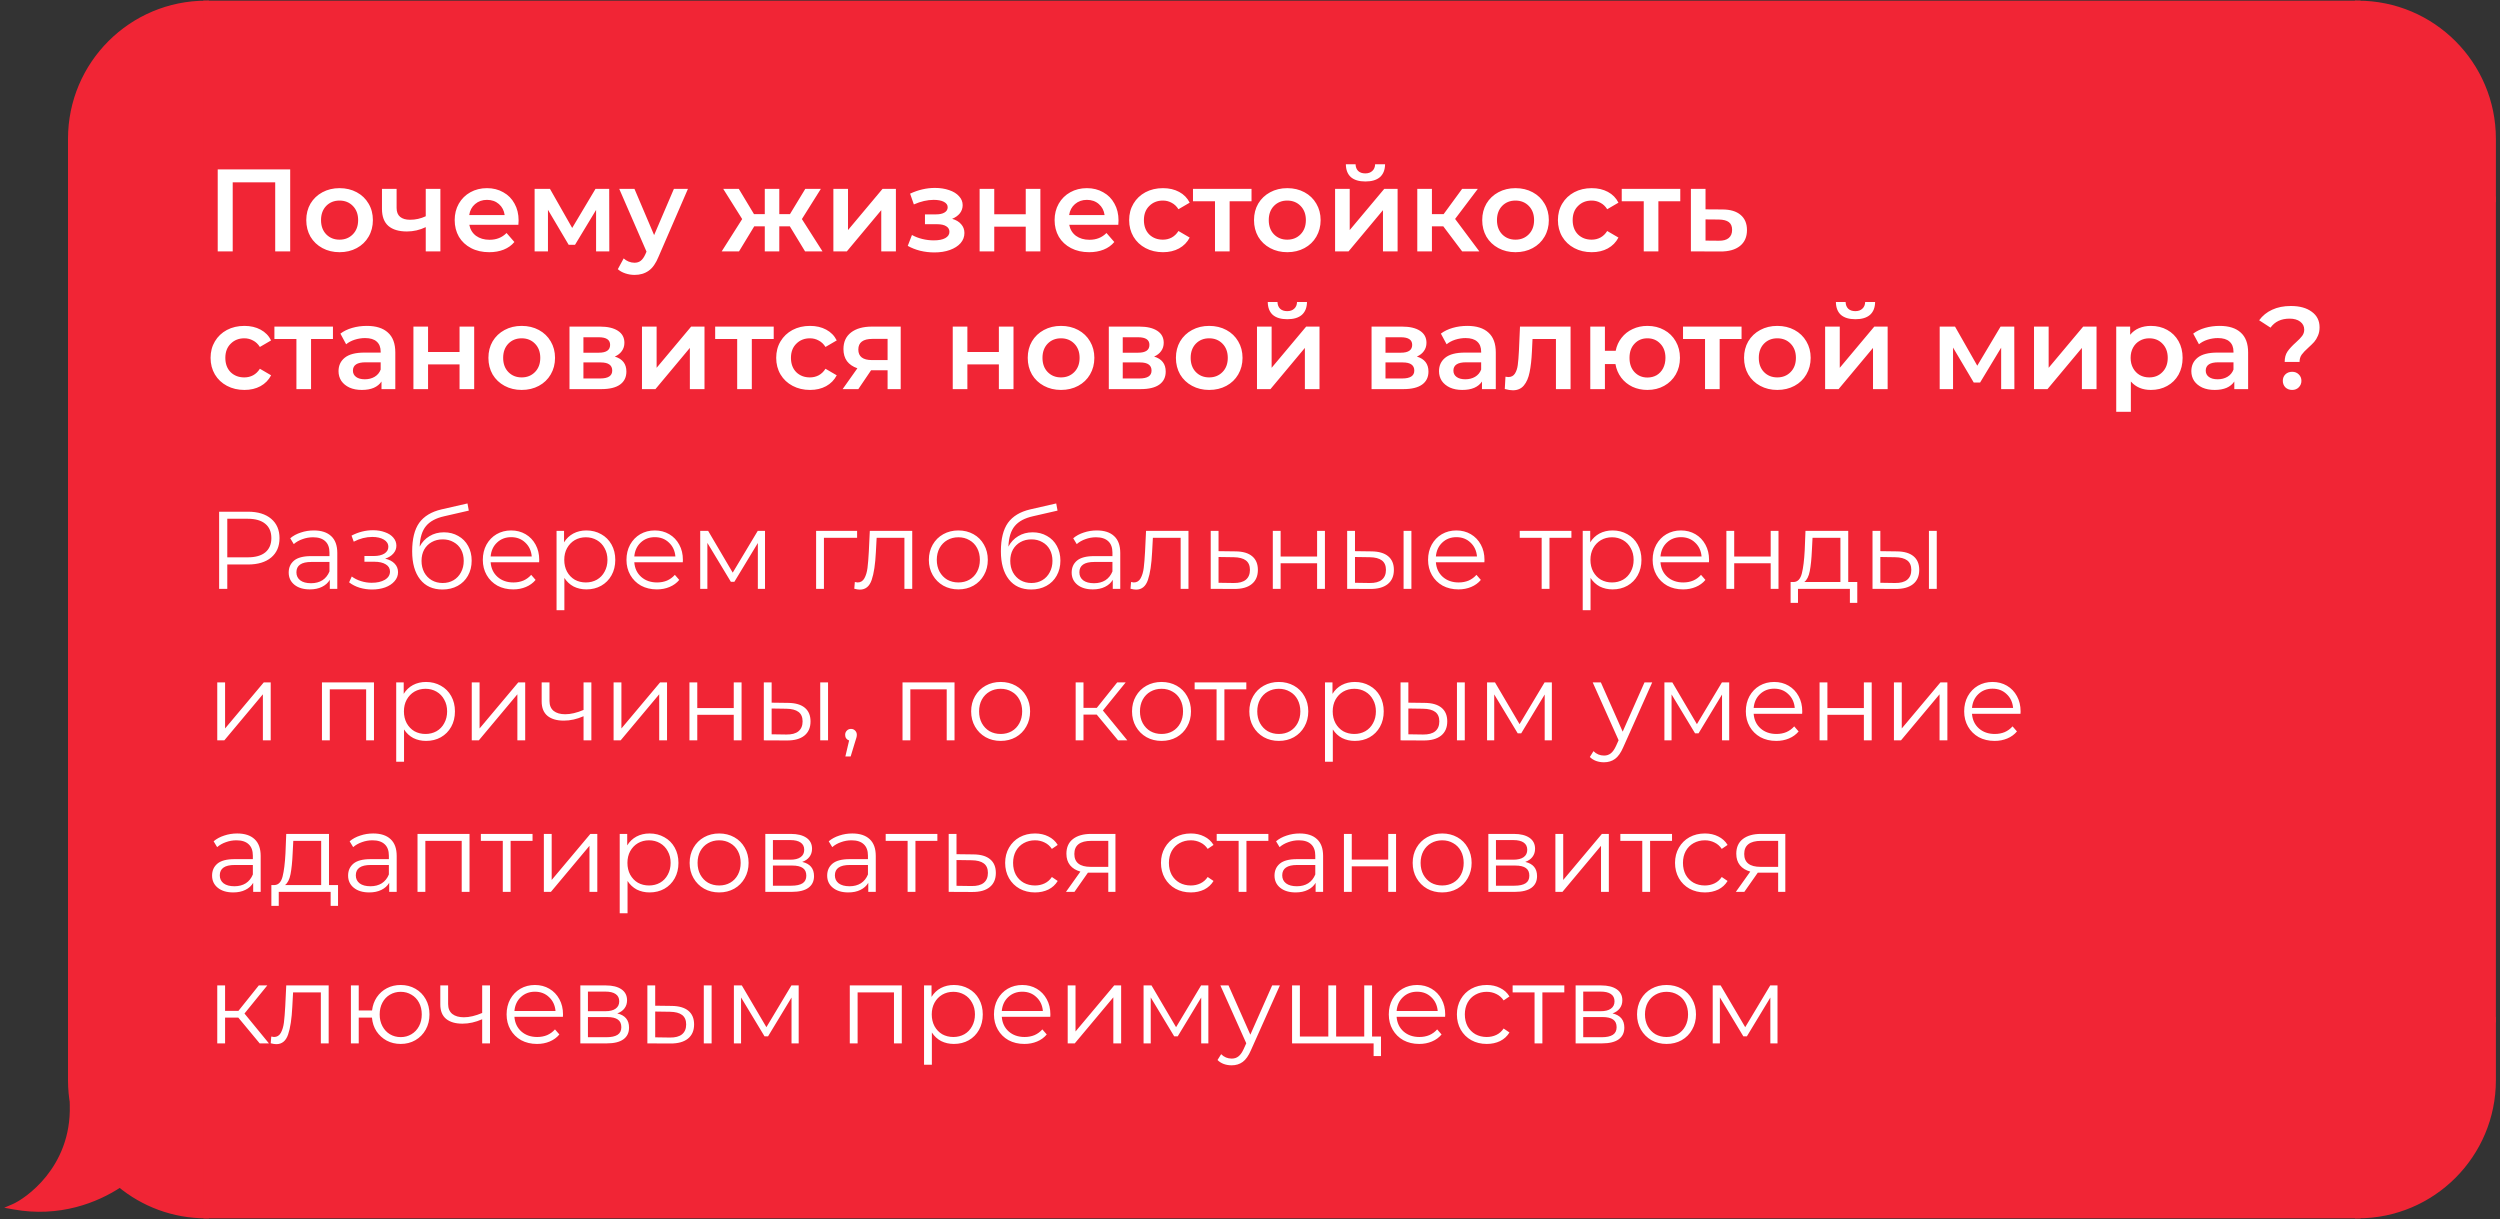 <?xml version="1.0" encoding="UTF-8"?> <svg xmlns="http://www.w3.org/2000/svg" width="363" height="177" viewBox="0 0 363 177" fill="none"><rect x="0" y="0" width="363" height="177" fill="#333333" stroke="none"/><path d="M10.277 20.153C10.277 9.299 19.076 0.5 29.93 0.5V28.945H10.277V20.153Z" fill="#F12535" stroke="#F12535" stroke-width="0.806"></path><rect x="10.277" y="28.945" width="19.653" height="119.111" fill="#F12535" stroke="#F12535" stroke-width="0.806"></rect><path fill-rule="evenodd" clip-rule="evenodd" d="M10.634 160.598C10.4 159.384 10.277 158.13 10.277 156.847V148.055H29.93V176.5C25.17 176.5 20.806 174.808 17.405 171.993C14.013 174.253 8.573 176.402 2 175.207C3.81 174.431 10.792 169.777 10.533 160.468C10.566 160.512 10.599 160.555 10.634 160.598Z" fill="#F12535"></path><path d="M10.634 160.598L10.324 160.855L11.03 160.521L10.634 160.598ZM10.277 148.055V147.652H9.874V148.055H10.277ZM29.93 148.055H30.333V147.652H29.93V148.055ZM29.93 176.5V176.903H30.333V176.5H29.93ZM17.405 171.993L17.662 171.683L17.431 171.491L17.182 171.658L17.405 171.993ZM2 175.207L1.841 174.837L0.611 175.364L1.928 175.603L2 175.207ZM10.533 160.468L10.859 160.231L10.095 159.179L10.131 160.479L10.533 160.468ZM9.874 156.847C9.874 158.156 10 159.435 10.239 160.674L11.03 160.521C10.8 159.332 10.68 158.104 10.68 156.847H9.874ZM9.874 148.055V156.847H10.68V148.055H9.874ZM29.93 147.652H10.277V148.458H29.93V147.652ZM30.333 176.5V148.055H29.527V176.5H30.333ZM17.148 172.303C20.619 175.176 25.073 176.903 29.93 176.903V176.097C25.267 176.097 20.993 174.44 17.662 171.683L17.148 172.303ZM1.928 175.603C8.629 176.822 14.174 174.63 17.629 172.328L17.182 171.658C13.852 173.876 8.517 175.982 2.072 174.811L1.928 175.603ZM10.131 160.479C10.257 165.022 8.618 168.422 6.728 170.786C4.829 173.159 2.685 174.475 1.841 174.837L2.159 175.577C3.126 175.163 5.377 173.764 7.357 171.289C9.345 168.804 11.069 165.222 10.936 160.456L10.131 160.479ZM10.945 160.341C10.915 160.305 10.886 160.268 10.859 160.231L10.207 160.705C10.245 160.756 10.284 160.806 10.324 160.855L10.945 160.341Z" fill="#F12535"></path><rect x="29.93" y="0.5" width="312.418" height="176" fill="#F12535"></rect><rect x="29.93" y="0.5" width="312.418" height="176" stroke="#F12535" stroke-width="0.806"></rect><path d="M42.136 24.6V36.5H39.96V26.47H33.789V36.5H31.613V24.6H42.136ZM49.299 36.619C48.381 36.619 47.554 36.421 46.817 36.024C46.081 35.627 45.503 35.078 45.083 34.375C44.675 33.661 44.471 32.856 44.471 31.961C44.471 31.066 44.675 30.267 45.083 29.564C45.503 28.861 46.081 28.312 46.817 27.915C47.554 27.518 48.381 27.32 49.299 27.32C50.229 27.32 51.062 27.518 51.798 27.915C52.535 28.312 53.107 28.861 53.515 29.564C53.935 30.267 54.144 31.066 54.144 31.961C54.144 32.856 53.935 33.661 53.515 34.375C53.107 35.078 52.535 35.627 51.798 36.024C51.062 36.421 50.229 36.619 49.299 36.619ZM49.299 34.8C50.081 34.8 50.727 34.539 51.237 34.018C51.747 33.497 52.002 32.811 52.002 31.961C52.002 31.111 51.747 30.425 51.237 29.904C50.727 29.383 50.081 29.122 49.299 29.122C48.517 29.122 47.871 29.383 47.361 29.904C46.863 30.425 46.613 31.111 46.613 31.961C46.613 32.811 46.863 33.497 47.361 34.018C47.871 34.539 48.517 34.8 49.299 34.8ZM63.944 27.422V36.5H61.819V32.981C60.947 33.4 60.035 33.61 59.083 33.61C57.915 33.61 57.02 33.344 56.397 32.811C55.773 32.267 55.462 31.44 55.462 30.329V27.422H57.587V30.193C57.587 30.771 57.757 31.202 58.096 31.485C58.437 31.768 58.918 31.91 59.541 31.91C60.335 31.91 61.094 31.74 61.819 31.4V27.422H63.944ZM75.302 32.012C75.302 32.159 75.291 32.369 75.268 32.641H68.145C68.27 33.31 68.593 33.842 69.114 34.239C69.647 34.624 70.304 34.817 71.086 34.817C72.083 34.817 72.905 34.488 73.551 33.831L74.69 35.14C74.282 35.627 73.766 35.996 73.143 36.245C72.52 36.494 71.817 36.619 71.035 36.619C70.038 36.619 69.159 36.421 68.4 36.024C67.641 35.627 67.051 35.078 66.632 34.375C66.224 33.661 66.02 32.856 66.02 31.961C66.02 31.077 66.218 30.284 66.615 29.581C67.023 28.867 67.584 28.312 68.298 27.915C69.012 27.518 69.817 27.32 70.712 27.32C71.596 27.32 72.384 27.518 73.075 27.915C73.778 28.3 74.322 28.85 74.707 29.564C75.104 30.267 75.302 31.083 75.302 32.012ZM70.712 29.02C70.032 29.02 69.454 29.224 68.978 29.632C68.513 30.029 68.23 30.561 68.128 31.23H73.279C73.188 30.573 72.911 30.04 72.446 29.632C71.981 29.224 71.403 29.02 70.712 29.02ZM86.551 36.5V30.482L83.491 35.548H82.573L79.564 30.465V36.5H77.626V27.422H79.853L83.083 33.1L86.466 27.422H88.455L88.472 36.5H86.551ZM99.891 27.422L95.641 37.231C95.244 38.217 94.762 38.908 94.196 39.305C93.629 39.713 92.943 39.917 92.139 39.917C91.685 39.917 91.238 39.843 90.796 39.696C90.354 39.549 89.991 39.345 89.708 39.084L90.558 37.52C90.762 37.713 91 37.866 91.272 37.979C91.555 38.092 91.838 38.149 92.122 38.149C92.496 38.149 92.802 38.053 93.04 37.86C93.289 37.667 93.516 37.344 93.72 36.891L93.873 36.534L89.912 27.422H92.122L94.978 34.137L97.851 27.422H99.891ZM114.684 32.862H113.154V36.5H111.046V32.862H109.516L107.306 36.5H104.79L107.765 31.808L105.011 27.422H107.272L109.482 31.094H111.046V27.422H113.154V31.094H114.701L116.928 27.422H119.189L116.435 31.808L119.427 36.5H116.894L114.684 32.862ZM121.006 27.422H123.131V33.406L128.146 27.422H130.084V36.5H127.959V30.516L122.961 36.5H121.006V27.422ZM138.249 31.774C138.816 31.933 139.252 32.193 139.558 32.556C139.876 32.907 140.034 33.332 140.034 33.831C140.034 34.386 139.847 34.879 139.473 35.31C139.099 35.729 138.584 36.058 137.926 36.296C137.269 36.534 136.521 36.653 135.682 36.653C134.98 36.653 134.294 36.574 133.625 36.415C132.957 36.245 132.35 36.007 131.806 35.701L132.418 34.12C132.86 34.369 133.359 34.562 133.914 34.698C134.47 34.834 135.025 34.902 135.58 34.902C136.294 34.902 136.85 34.794 137.246 34.579C137.654 34.352 137.858 34.046 137.858 33.661C137.858 33.31 137.7 33.038 137.382 32.845C137.076 32.652 136.64 32.556 136.073 32.556H134.305V31.128H135.903C136.436 31.128 136.85 31.037 137.144 30.856C137.45 30.675 137.603 30.42 137.603 30.091C137.603 29.762 137.422 29.502 137.059 29.309C136.697 29.116 136.198 29.02 135.563 29.02C134.657 29.02 133.699 29.241 132.69 29.683L132.146 28.119C133.336 27.564 134.538 27.286 135.75 27.286C136.521 27.286 137.212 27.394 137.824 27.609C138.436 27.813 138.912 28.108 139.252 28.493C139.604 28.867 139.779 29.298 139.779 29.785C139.779 30.227 139.643 30.624 139.371 30.975C139.099 31.315 138.725 31.581 138.249 31.774ZM142.24 27.422H144.365V31.111H148.938V27.422H151.063V36.5H148.938V32.913H144.365V36.5H142.24V27.422ZM162.41 32.012C162.41 32.159 162.399 32.369 162.376 32.641H155.253C155.378 33.31 155.701 33.842 156.222 34.239C156.755 34.624 157.412 34.817 158.194 34.817C159.192 34.817 160.013 34.488 160.659 33.831L161.798 35.14C161.39 35.627 160.875 35.996 160.251 36.245C159.628 36.494 158.925 36.619 158.143 36.619C157.146 36.619 156.268 36.421 155.508 36.024C154.749 35.627 154.16 35.078 153.74 34.375C153.332 33.661 153.128 32.856 153.128 31.961C153.128 31.077 153.327 30.284 153.723 29.581C154.131 28.867 154.692 28.312 155.406 27.915C156.12 27.518 156.925 27.32 157.82 27.32C158.704 27.32 159.492 27.518 160.183 27.915C160.886 28.3 161.43 28.85 161.815 29.564C162.212 30.267 162.41 31.083 162.41 32.012ZM157.82 29.02C157.14 29.02 156.562 29.224 156.086 29.632C155.622 30.029 155.338 30.561 155.236 31.23H160.387C160.297 30.573 160.019 30.04 159.554 29.632C159.09 29.224 158.512 29.02 157.82 29.02ZM168.866 36.619C167.925 36.619 167.081 36.421 166.333 36.024C165.585 35.627 165.001 35.078 164.582 34.375C164.162 33.661 163.953 32.856 163.953 31.961C163.953 31.066 164.162 30.267 164.582 29.564C165.001 28.861 165.579 28.312 166.316 27.915C167.064 27.518 167.914 27.32 168.866 27.32C169.761 27.32 170.543 27.501 171.212 27.864C171.892 28.227 172.402 28.748 172.742 29.428L171.11 30.38C170.849 29.961 170.52 29.649 170.124 29.445C169.738 29.23 169.313 29.122 168.849 29.122C168.055 29.122 167.398 29.383 166.877 29.904C166.355 30.414 166.095 31.1 166.095 31.961C166.095 32.822 166.35 33.514 166.86 34.035C167.381 34.545 168.044 34.8 168.849 34.8C169.313 34.8 169.738 34.698 170.124 34.494C170.52 34.279 170.849 33.961 171.11 33.542L172.742 34.494C172.39 35.174 171.875 35.701 171.195 36.075C170.526 36.438 169.75 36.619 168.866 36.619ZM181.721 29.224H178.542V36.5H176.417V29.224H173.221V27.422H181.721V29.224ZM186.91 36.619C185.992 36.619 185.164 36.421 184.428 36.024C183.691 35.627 183.113 35.078 182.694 34.375C182.286 33.661 182.082 32.856 182.082 31.961C182.082 31.066 182.286 30.267 182.694 29.564C183.113 28.861 183.691 28.312 184.428 27.915C185.164 27.518 185.992 27.32 186.91 27.32C187.839 27.32 188.672 27.518 189.409 27.915C190.145 28.312 190.718 28.861 191.126 29.564C191.545 30.267 191.755 31.066 191.755 31.961C191.755 32.856 191.545 33.661 191.126 34.375C190.718 35.078 190.145 35.627 189.409 36.024C188.672 36.421 187.839 36.619 186.91 36.619ZM186.91 34.8C187.692 34.8 188.338 34.539 188.848 34.018C189.358 33.497 189.613 32.811 189.613 31.961C189.613 31.111 189.358 30.425 188.848 29.904C188.338 29.383 187.692 29.122 186.91 29.122C186.128 29.122 185.482 29.383 184.972 29.904C184.473 30.425 184.224 31.111 184.224 31.961C184.224 32.811 184.473 33.497 184.972 34.018C185.482 34.539 186.128 34.8 186.91 34.8ZM193.854 27.422H195.979V33.406L200.994 27.422H202.932V36.5H200.807V30.516L195.809 36.5H193.854V27.422ZM198.257 26.351C197.339 26.351 196.636 26.141 196.149 25.722C195.673 25.291 195.429 24.668 195.418 23.852H196.829C196.84 24.26 196.965 24.583 197.203 24.821C197.452 25.059 197.798 25.178 198.24 25.178C198.671 25.178 199.011 25.059 199.26 24.821C199.521 24.583 199.657 24.26 199.668 23.852H201.113C201.102 24.668 200.852 25.291 200.365 25.722C199.878 26.141 199.175 26.351 198.257 26.351ZM209.564 32.862H207.915V36.5H205.79V27.422H207.915V31.094H209.615L212.301 27.422H214.579L211.281 31.791L214.8 36.5H212.301L209.564 32.862ZM220.046 36.619C219.128 36.619 218.301 36.421 217.564 36.024C216.828 35.627 216.25 35.078 215.83 34.375C215.422 33.661 215.218 32.856 215.218 31.961C215.218 31.066 215.422 30.267 215.83 29.564C216.25 28.861 216.828 28.312 217.564 27.915C218.301 27.518 219.128 27.32 220.046 27.32C220.976 27.32 221.809 27.518 222.545 27.915C223.282 28.312 223.854 28.861 224.262 29.564C224.682 30.267 224.891 31.066 224.891 31.961C224.891 32.856 224.682 33.661 224.262 34.375C223.854 35.078 223.282 35.627 222.545 36.024C221.809 36.421 220.976 36.619 220.046 36.619ZM220.046 34.8C220.828 34.8 221.474 34.539 221.984 34.018C222.494 33.497 222.749 32.811 222.749 31.961C222.749 31.111 222.494 30.425 221.984 29.904C221.474 29.383 220.828 29.122 220.046 29.122C219.264 29.122 218.618 29.383 218.108 29.904C217.61 30.425 217.36 31.111 217.36 31.961C217.36 32.811 217.61 33.497 218.108 34.018C218.618 34.539 219.264 34.8 220.046 34.8ZM231.122 36.619C230.181 36.619 229.337 36.421 228.589 36.024C227.841 35.627 227.257 35.078 226.838 34.375C226.418 33.661 226.209 32.856 226.209 31.961C226.209 31.066 226.418 30.267 226.838 29.564C227.257 28.861 227.835 28.312 228.572 27.915C229.32 27.518 230.17 27.32 231.122 27.32C232.017 27.32 232.799 27.501 233.468 27.864C234.148 28.227 234.658 28.748 234.998 29.428L233.366 30.38C233.105 29.961 232.776 29.649 232.38 29.445C231.994 29.23 231.569 29.122 231.105 29.122C230.311 29.122 229.654 29.383 229.133 29.904C228.611 30.414 228.351 31.1 228.351 31.961C228.351 32.822 228.606 33.514 229.116 34.035C229.637 34.545 230.3 34.8 231.105 34.8C231.569 34.8 231.994 34.698 232.38 34.494C232.776 34.279 233.105 33.961 233.366 33.542L234.998 34.494C234.646 35.174 234.131 35.701 233.451 36.075C232.782 36.438 232.006 36.619 231.122 36.619ZM243.976 29.224H240.797V36.5H238.672V29.224H235.476V27.422H243.976V29.224ZM250.074 30.414C251.23 30.414 252.114 30.675 252.726 31.196C253.349 31.717 253.661 32.454 253.661 33.406C253.661 34.403 253.321 35.174 252.641 35.718C251.961 36.262 251.003 36.528 249.768 36.517L245.518 36.5V27.422H247.643V30.397L250.074 30.414ZM249.581 34.953C250.204 34.964 250.68 34.834 251.009 34.562C251.338 34.29 251.502 33.893 251.502 33.372C251.502 32.862 251.343 32.488 251.026 32.25C250.709 32.012 250.227 31.887 249.581 31.876L247.643 31.859V34.936L249.581 34.953ZM35.489 56.619C34.548 56.619 33.704 56.421 32.956 56.024C32.208 55.627 31.624 55.078 31.205 54.375C30.785 53.661 30.576 52.856 30.576 51.961C30.576 51.066 30.785 50.267 31.205 49.564C31.624 48.861 32.202 48.312 32.939 47.915C33.687 47.518 34.537 47.32 35.489 47.32C36.384 47.32 37.166 47.501 37.835 47.864C38.515 48.227 39.025 48.748 39.365 49.428L37.733 50.38C37.472 49.961 37.143 49.649 36.747 49.445C36.361 49.23 35.936 49.122 35.472 49.122C34.678 49.122 34.021 49.383 33.5 49.904C32.978 50.414 32.718 51.1 32.718 51.961C32.718 52.822 32.973 53.514 33.483 54.035C34.004 54.545 34.667 54.8 35.472 54.8C35.936 54.8 36.361 54.698 36.747 54.494C37.143 54.279 37.472 53.961 37.733 53.542L39.365 54.494C39.013 55.174 38.498 55.701 37.818 56.075C37.149 56.438 36.373 56.619 35.489 56.619ZM48.344 49.224H45.165V56.5H43.04V49.224H39.844V47.422H48.344V49.224ZM53.268 47.32C54.605 47.32 55.625 47.643 56.328 48.289C57.042 48.924 57.399 49.887 57.399 51.179V56.5H55.393V55.395C55.132 55.792 54.758 56.098 54.271 56.313C53.795 56.517 53.217 56.619 52.537 56.619C51.857 56.619 51.262 56.506 50.752 56.279C50.242 56.041 49.845 55.718 49.562 55.31C49.29 54.891 49.154 54.42 49.154 53.899C49.154 53.083 49.454 52.431 50.055 51.944C50.667 51.445 51.625 51.196 52.928 51.196H55.274V51.06C55.274 50.425 55.081 49.938 54.696 49.598C54.322 49.258 53.761 49.088 53.013 49.088C52.503 49.088 51.999 49.167 51.5 49.326C51.013 49.485 50.599 49.706 50.259 49.989L49.426 48.442C49.902 48.079 50.474 47.802 51.143 47.609C51.812 47.416 52.52 47.32 53.268 47.32ZM52.979 55.072C53.512 55.072 53.982 54.953 54.39 54.715C54.809 54.466 55.104 54.114 55.274 53.661V52.607H53.081C51.857 52.607 51.245 53.009 51.245 53.814C51.245 54.199 51.398 54.505 51.704 54.732C52.01 54.959 52.435 55.072 52.979 55.072ZM60.029 47.422H62.154V51.111H66.727V47.422H68.852V56.5H66.727V52.913H62.154V56.5H60.029V47.422ZM75.746 56.619C74.828 56.619 74 56.421 73.263 56.024C72.527 55.627 71.949 55.078 71.529 54.375C71.121 53.661 70.918 52.856 70.918 51.961C70.918 51.066 71.121 50.267 71.529 49.564C71.949 48.861 72.527 48.312 73.263 47.915C74 47.518 74.828 47.32 75.746 47.32C76.675 47.32 77.508 47.518 78.245 47.915C78.981 48.312 79.553 48.861 79.962 49.564C80.381 50.267 80.591 51.066 80.591 51.961C80.591 52.856 80.381 53.661 79.962 54.375C79.553 55.078 78.981 55.627 78.245 56.024C77.508 56.421 76.675 56.619 75.746 56.619ZM75.746 54.8C76.528 54.8 77.174 54.539 77.683 54.018C78.194 53.497 78.448 52.811 78.448 51.961C78.448 51.111 78.194 50.425 77.683 49.904C77.174 49.383 76.528 49.122 75.746 49.122C74.963 49.122 74.317 49.383 73.808 49.904C73.309 50.425 73.059 51.111 73.059 51.961C73.059 52.811 73.309 53.497 73.808 54.018C74.317 54.539 74.963 54.8 75.746 54.8ZM89.269 51.774C90.391 52.114 90.952 52.839 90.952 53.95C90.952 54.766 90.646 55.395 90.034 55.837C89.422 56.279 88.515 56.5 87.314 56.5H82.69V47.422H87.127C88.237 47.422 89.104 47.626 89.728 48.034C90.351 48.442 90.663 49.02 90.663 49.768C90.663 50.233 90.538 50.635 90.289 50.975C90.051 51.315 89.711 51.581 89.269 51.774ZM84.713 51.213H86.94C88.039 51.213 88.589 50.833 88.589 50.074C88.589 49.337 88.039 48.969 86.94 48.969H84.713V51.213ZM87.144 54.953C88.311 54.953 88.895 54.573 88.895 53.814C88.895 53.417 88.759 53.123 88.487 52.93C88.215 52.726 87.79 52.624 87.212 52.624H84.713V54.953H87.144ZM93.215 47.422H95.34V53.406L100.355 47.422H102.293V56.5H100.168V50.516L95.17 56.5H93.215V47.422ZM112.343 49.224H109.164V56.5H107.039V49.224H103.843V47.422H112.343V49.224ZM117.617 56.619C116.676 56.619 115.832 56.421 115.084 56.024C114.336 55.627 113.752 55.078 113.333 54.375C112.913 53.661 112.704 52.856 112.704 51.961C112.704 51.066 112.913 50.267 113.333 49.564C113.752 48.861 114.33 48.312 115.067 47.915C115.815 47.518 116.665 47.32 117.617 47.32C118.512 47.32 119.294 47.501 119.963 47.864C120.643 48.227 121.153 48.748 121.493 49.428L119.861 50.38C119.6 49.961 119.271 49.649 118.875 49.445C118.489 49.23 118.064 49.122 117.6 49.122C116.806 49.122 116.149 49.383 115.628 49.904C115.106 50.414 114.846 51.1 114.846 51.961C114.846 52.822 115.101 53.514 115.611 54.035C116.132 54.545 116.795 54.8 117.6 54.8C118.064 54.8 118.489 54.698 118.875 54.494C119.271 54.279 119.6 53.961 119.861 53.542L121.493 54.494C121.141 55.174 120.626 55.701 119.946 56.075C119.277 56.438 118.501 56.619 117.617 56.619ZM130.782 47.422V56.5H128.878V53.763H126.481L124.628 56.5H122.35L124.492 53.474C123.834 53.247 123.33 52.902 122.979 52.437C122.639 51.961 122.469 51.377 122.469 50.686C122.469 49.643 122.837 48.839 123.574 48.272C124.31 47.705 125.325 47.422 126.617 47.422H130.782ZM126.685 49.207C125.313 49.207 124.628 49.723 124.628 50.754C124.628 51.774 125.291 52.284 126.617 52.284H128.878V49.207H126.685ZM138.338 47.422H140.463V51.111H145.036V47.422H147.161V56.5H145.036V52.913H140.463V56.5H138.338V47.422ZM154.055 56.619C153.137 56.619 152.31 56.421 151.573 56.024C150.836 55.627 150.258 55.078 149.839 54.375C149.431 53.661 149.227 52.856 149.227 51.961C149.227 51.066 149.431 50.267 149.839 49.564C150.258 48.861 150.836 48.312 151.573 47.915C152.31 47.518 153.137 47.32 154.055 47.32C154.984 47.32 155.817 47.518 156.554 47.915C157.291 48.312 157.863 48.861 158.271 49.564C158.69 50.267 158.9 51.066 158.9 51.961C158.9 52.856 158.69 53.661 158.271 54.375C157.863 55.078 157.291 55.627 156.554 56.024C155.817 56.421 154.984 56.619 154.055 56.619ZM154.055 54.8C154.837 54.8 155.483 54.539 155.993 54.018C156.503 53.497 156.758 52.811 156.758 51.961C156.758 51.111 156.503 50.425 155.993 49.904C155.483 49.383 154.837 49.122 154.055 49.122C153.273 49.122 152.627 49.383 152.117 49.904C151.618 50.425 151.369 51.111 151.369 51.961C151.369 52.811 151.618 53.497 152.117 54.018C152.627 54.539 153.273 54.8 154.055 54.8ZM167.578 51.774C168.7 52.114 169.261 52.839 169.261 53.95C169.261 54.766 168.955 55.395 168.343 55.837C167.731 56.279 166.825 56.5 165.623 56.5H160.999V47.422H165.436C166.547 47.422 167.414 47.626 168.037 48.034C168.661 48.442 168.972 49.02 168.972 49.768C168.972 50.233 168.848 50.635 168.598 50.975C168.36 51.315 168.02 51.581 167.578 51.774ZM163.022 51.213H165.249C166.349 51.213 166.898 50.833 166.898 50.074C166.898 49.337 166.349 48.969 165.249 48.969H163.022V51.213ZM165.453 54.953C166.621 54.953 167.204 54.573 167.204 53.814C167.204 53.417 167.068 53.123 166.796 52.93C166.524 52.726 166.099 52.624 165.521 52.624H163.022V54.953H165.453ZM175.571 56.619C174.653 56.619 173.825 56.421 173.089 56.024C172.352 55.627 171.774 55.078 171.355 54.375C170.947 53.661 170.743 52.856 170.743 51.961C170.743 51.066 170.947 50.267 171.355 49.564C171.774 48.861 172.352 48.312 173.089 47.915C173.825 47.518 174.653 47.32 175.571 47.32C176.5 47.32 177.333 47.518 178.07 47.915C178.806 48.312 179.379 48.861 179.787 49.564C180.206 50.267 180.416 51.066 180.416 51.961C180.416 52.856 180.206 53.661 179.787 54.375C179.379 55.078 178.806 55.627 178.07 56.024C177.333 56.421 176.5 56.619 175.571 56.619ZM175.571 54.8C176.353 54.8 176.999 54.539 177.509 54.018C178.019 53.497 178.274 52.811 178.274 51.961C178.274 51.111 178.019 50.425 177.509 49.904C176.999 49.383 176.353 49.122 175.571 49.122C174.789 49.122 174.143 49.383 173.633 49.904C173.134 50.425 172.885 51.111 172.885 51.961C172.885 52.811 173.134 53.497 173.633 54.018C174.143 54.539 174.789 54.8 175.571 54.8ZM182.515 47.422H184.64V53.406L189.655 47.422H191.593V56.5H189.468V50.516L184.47 56.5H182.515V47.422ZM186.918 46.351C186 46.351 185.297 46.141 184.81 45.722C184.334 45.291 184.09 44.668 184.079 43.852H185.49C185.501 44.26 185.626 44.583 185.864 44.821C186.113 45.059 186.459 45.178 186.901 45.178C187.332 45.178 187.672 45.059 187.921 44.821C188.182 44.583 188.318 44.26 188.329 43.852H189.774C189.763 44.668 189.513 45.291 189.026 45.722C188.539 46.141 187.836 46.351 186.918 46.351ZM205.729 51.774C206.851 52.114 207.412 52.839 207.412 53.95C207.412 54.766 207.106 55.395 206.494 55.837C205.882 56.279 204.975 56.5 203.774 56.5H199.15V47.422H203.587C204.697 47.422 205.564 47.626 206.188 48.034C206.811 48.442 207.123 49.02 207.123 49.768C207.123 50.233 206.998 50.635 206.749 50.975C206.511 51.315 206.171 51.581 205.729 51.774ZM201.173 51.213H203.4C204.499 51.213 205.049 50.833 205.049 50.074C205.049 49.337 204.499 48.969 203.4 48.969H201.173V51.213ZM203.604 54.953C204.771 54.953 205.355 54.573 205.355 53.814C205.355 53.417 205.219 53.123 204.947 52.93C204.675 52.726 204.25 52.624 203.672 52.624H201.173V54.953H203.604ZM213.058 47.32C214.395 47.32 215.415 47.643 216.118 48.289C216.832 48.924 217.189 49.887 217.189 51.179V56.5H215.183V55.395C214.922 55.792 214.548 56.098 214.061 56.313C213.585 56.517 213.007 56.619 212.327 56.619C211.647 56.619 211.052 56.506 210.542 56.279C210.032 56.041 209.635 55.718 209.352 55.31C209.08 54.891 208.944 54.42 208.944 53.899C208.944 53.083 209.244 52.431 209.845 51.944C210.457 51.445 211.415 51.196 212.718 51.196H215.064V51.06C215.064 50.425 214.871 49.938 214.486 49.598C214.112 49.258 213.551 49.088 212.803 49.088C212.293 49.088 211.789 49.167 211.29 49.326C210.803 49.485 210.389 49.706 210.049 49.989L209.216 48.442C209.692 48.079 210.264 47.802 210.933 47.609C211.602 47.416 212.31 47.32 213.058 47.32ZM212.769 55.072C213.302 55.072 213.772 54.953 214.18 54.715C214.599 54.466 214.894 54.114 215.064 53.661V52.607H212.871C211.647 52.607 211.035 53.009 211.035 53.814C211.035 54.199 211.188 54.505 211.494 54.732C211.8 54.959 212.225 55.072 212.769 55.072ZM228.047 47.422V56.5H225.922V49.224H222.522L222.437 51.026C222.38 52.227 222.267 53.236 222.097 54.052C221.938 54.857 221.66 55.497 221.264 55.973C220.878 56.438 220.346 56.67 219.666 56.67C219.348 56.67 218.957 56.608 218.493 56.483L218.595 54.698C218.753 54.732 218.889 54.749 219.003 54.749C219.433 54.749 219.756 54.579 219.972 54.239C220.187 53.888 220.323 53.474 220.38 52.998C220.448 52.511 220.504 51.819 220.55 50.924L220.703 47.422H228.047ZM239.205 47.32C240.111 47.32 240.922 47.518 241.636 47.915C242.35 48.3 242.911 48.85 243.319 49.564C243.727 50.267 243.931 51.066 243.931 51.961C243.931 52.856 243.727 53.661 243.319 54.375C242.911 55.078 242.35 55.627 241.636 56.024C240.922 56.421 240.111 56.619 239.205 56.619C238.411 56.619 237.686 56.466 237.029 56.16C236.371 55.843 235.827 55.401 235.397 54.834C234.966 54.256 234.688 53.599 234.564 52.862H233.034V56.5H230.909V47.422H233.034V50.941H234.598C234.734 50.227 235.017 49.598 235.448 49.054C235.878 48.499 236.417 48.074 237.063 47.779C237.709 47.473 238.423 47.32 239.205 47.32ZM239.205 54.817C239.703 54.817 240.151 54.704 240.548 54.477C240.944 54.239 241.256 53.905 241.483 53.474C241.709 53.032 241.823 52.528 241.823 51.961C241.823 51.1 241.573 50.414 241.075 49.904C240.587 49.383 239.964 49.122 239.205 49.122C238.445 49.122 237.822 49.383 237.335 49.904C236.847 50.414 236.604 51.1 236.604 51.961C236.604 52.822 236.847 53.514 237.335 54.035C237.833 54.556 238.457 54.817 239.205 54.817ZM252.875 49.224H249.696V56.5H247.571V49.224H244.375V47.422H252.875V49.224ZM258.064 56.619C257.146 56.619 256.319 56.421 255.582 56.024C254.845 55.627 254.267 55.078 253.848 54.375C253.44 53.661 253.236 52.856 253.236 51.961C253.236 51.066 253.44 50.267 253.848 49.564C254.267 48.861 254.845 48.312 255.582 47.915C256.319 47.518 257.146 47.32 258.064 47.32C258.993 47.32 259.826 47.518 260.563 47.915C261.3 48.312 261.872 48.861 262.28 49.564C262.699 50.267 262.909 51.066 262.909 51.961C262.909 52.856 262.699 53.661 262.28 54.375C261.872 55.078 261.3 55.627 260.563 56.024C259.826 56.421 258.993 56.619 258.064 56.619ZM258.064 54.8C258.846 54.8 259.492 54.539 260.002 54.018C260.512 53.497 260.767 52.811 260.767 51.961C260.767 51.111 260.512 50.425 260.002 49.904C259.492 49.383 258.846 49.122 258.064 49.122C257.282 49.122 256.636 49.383 256.126 49.904C255.627 50.425 255.378 51.111 255.378 51.961C255.378 52.811 255.627 53.497 256.126 54.018C256.636 54.539 257.282 54.8 258.064 54.8ZM265.008 47.422H267.133V53.406L272.148 47.422H274.086V56.5H271.961V50.516L266.963 56.5H265.008V47.422ZM269.411 46.351C268.493 46.351 267.79 46.141 267.303 45.722C266.827 45.291 266.583 44.668 266.572 43.852H267.983C267.994 44.26 268.119 44.583 268.357 44.821C268.606 45.059 268.952 45.178 269.394 45.178C269.825 45.178 270.165 45.059 270.414 44.821C270.675 44.583 270.811 44.26 270.822 43.852H272.267C272.256 44.668 272.006 45.291 271.519 45.722C271.032 46.141 270.329 46.351 269.411 46.351ZM290.568 56.5V50.482L287.508 55.548H286.59L283.581 50.465V56.5H281.643V47.422H283.87L287.1 53.1L290.483 47.422H292.472L292.489 56.5H290.568ZM295.339 47.422H297.464V53.406L302.479 47.422H304.417V56.5H302.292V50.516L297.294 56.5H295.339V47.422ZM312.308 47.32C313.192 47.32 313.979 47.513 314.671 47.898C315.373 48.283 315.923 48.827 316.32 49.53C316.716 50.233 316.915 51.043 316.915 51.961C316.915 52.879 316.716 53.695 316.32 54.409C315.923 55.112 315.373 55.656 314.671 56.041C313.979 56.426 313.192 56.619 312.308 56.619C311.084 56.619 310.115 56.211 309.401 55.395V59.798H307.276V47.422H309.299V48.612C309.65 48.181 310.081 47.858 310.591 47.643C311.112 47.428 311.684 47.32 312.308 47.32ZM312.07 54.8C312.852 54.8 313.492 54.539 313.991 54.018C314.501 53.497 314.756 52.811 314.756 51.961C314.756 51.111 314.501 50.425 313.991 49.904C313.492 49.383 312.852 49.122 312.07 49.122C311.56 49.122 311.101 49.241 310.693 49.479C310.285 49.706 309.962 50.034 309.724 50.465C309.486 50.896 309.367 51.394 309.367 51.961C309.367 52.528 309.486 53.026 309.724 53.457C309.962 53.888 310.285 54.222 310.693 54.46C311.101 54.687 311.56 54.8 312.07 54.8ZM322.296 47.32C323.634 47.32 324.654 47.643 325.356 48.289C326.07 48.924 326.427 49.887 326.427 51.179V56.5H324.421V55.395C324.161 55.792 323.787 56.098 323.299 56.313C322.823 56.517 322.245 56.619 321.565 56.619C320.885 56.619 320.29 56.506 319.78 56.279C319.27 56.041 318.874 55.718 318.59 55.31C318.318 54.891 318.182 54.42 318.182 53.899C318.182 53.083 318.483 52.431 319.083 51.944C319.695 51.445 320.653 51.196 321.956 51.196H324.302V51.06C324.302 50.425 324.11 49.938 323.724 49.598C323.35 49.258 322.789 49.088 322.041 49.088C321.531 49.088 321.027 49.167 320.528 49.326C320.041 49.485 319.627 49.706 319.287 49.989L318.454 48.442C318.93 48.079 319.503 47.802 320.171 47.609C320.84 47.416 321.548 47.32 322.296 47.32ZM322.007 55.072C322.54 55.072 323.01 54.953 323.418 54.715C323.838 54.466 324.132 54.114 324.302 53.661V52.607H322.109C320.885 52.607 320.273 53.009 320.273 53.814C320.273 54.199 320.426 54.505 320.732 54.732C321.038 54.959 321.463 55.072 322.007 55.072ZM331.735 52.556C331.735 51.944 331.871 51.44 332.143 51.043C332.426 50.635 332.834 50.193 333.367 49.717C333.775 49.354 334.075 49.043 334.268 48.782C334.472 48.51 334.574 48.204 334.574 47.864C334.574 47.388 334.381 47.003 333.996 46.708C333.611 46.413 333.095 46.266 332.449 46.266C331.225 46.266 330.301 46.702 329.678 47.575L328.029 46.504C328.516 45.835 329.145 45.325 329.916 44.974C330.687 44.611 331.593 44.43 332.636 44.43C333.905 44.43 334.914 44.708 335.662 45.263C336.421 45.807 336.801 46.561 336.801 47.524C336.801 47.989 336.722 48.397 336.563 48.748C336.416 49.099 336.234 49.4 336.019 49.649C335.804 49.887 335.52 50.165 335.169 50.482C334.738 50.867 334.415 51.207 334.2 51.502C333.996 51.797 333.894 52.148 333.894 52.556H331.735ZM332.823 56.619C332.426 56.619 332.098 56.494 331.837 56.245C331.588 55.984 331.463 55.667 331.463 55.293C331.463 54.919 331.588 54.607 331.837 54.358C332.098 54.109 332.426 53.984 332.823 53.984C333.208 53.984 333.526 54.109 333.775 54.358C334.036 54.607 334.166 54.919 334.166 55.293C334.166 55.667 334.036 55.984 333.775 56.245C333.526 56.494 333.208 56.619 332.823 56.619Z" fill="white"></path><path d="M36.01 74.3C37.439 74.3 38.559 74.641 39.37 75.324C40.18 76.007 40.586 76.945 40.586 78.14C40.586 79.335 40.18 80.273 39.37 80.956C38.559 81.628 37.439 81.964 36.01 81.964H33.002V85.5H31.818V74.3H36.01ZM35.978 80.924C37.087 80.924 37.935 80.684 38.522 80.204C39.108 79.713 39.402 79.025 39.402 78.14C39.402 77.233 39.108 76.54 38.522 76.06C37.935 75.569 37.087 75.324 35.978 75.324H33.002V80.924H35.978ZM45.567 77.02C46.665 77.02 47.508 77.297 48.095 77.852C48.681 78.396 48.975 79.207 48.975 80.284V85.5H47.887V84.188C47.631 84.625 47.252 84.967 46.751 85.212C46.26 85.457 45.673 85.58 44.991 85.58C44.052 85.58 43.305 85.356 42.751 84.908C42.196 84.46 41.919 83.868 41.919 83.132C41.919 82.417 42.175 81.841 42.687 81.404C43.209 80.967 44.036 80.748 45.167 80.748H47.839V80.236C47.839 79.511 47.636 78.961 47.231 78.588C46.825 78.204 46.233 78.012 45.455 78.012C44.921 78.012 44.409 78.103 43.919 78.284C43.428 78.455 43.007 78.695 42.655 79.004L42.143 78.156C42.569 77.793 43.081 77.516 43.679 77.324C44.276 77.121 44.905 77.02 45.567 77.02ZM45.167 84.684C45.807 84.684 46.356 84.54 46.815 84.252C47.273 83.953 47.615 83.527 47.839 82.972V81.596H45.199C43.759 81.596 43.039 82.097 43.039 83.1C43.039 83.591 43.225 83.98 43.599 84.268C43.972 84.545 44.495 84.684 45.167 84.684ZM55.923 81.116C56.52 81.255 56.979 81.495 57.299 81.836C57.63 82.177 57.795 82.593 57.795 83.084C57.795 83.575 57.624 84.012 57.283 84.396C56.952 84.78 56.499 85.079 55.923 85.292C55.347 85.495 54.712 85.596 54.019 85.596C53.411 85.596 52.814 85.511 52.227 85.34C51.64 85.159 51.128 84.897 50.691 84.556L51.075 83.708C51.459 83.996 51.907 84.22 52.419 84.38C52.931 84.54 53.448 84.62 53.971 84.62C54.75 84.62 55.384 84.476 55.875 84.188C56.376 83.889 56.627 83.489 56.627 82.988C56.627 82.54 56.424 82.193 56.019 81.948C55.614 81.692 55.059 81.564 54.355 81.564H52.915V80.732H54.291C54.92 80.732 55.427 80.615 55.811 80.38C56.195 80.135 56.387 79.809 56.387 79.404C56.387 78.956 56.168 78.604 55.731 78.348C55.304 78.092 54.744 77.964 54.051 77.964C53.144 77.964 52.248 78.193 51.363 78.652L51.043 77.772C52.046 77.249 53.086 76.988 54.163 76.988C54.803 76.988 55.379 77.084 55.891 77.276C56.414 77.457 56.819 77.719 57.107 78.06C57.406 78.401 57.555 78.796 57.555 79.244C57.555 79.671 57.406 80.049 57.107 80.38C56.819 80.711 56.424 80.956 55.923 81.116ZM64.454 77.292C65.233 77.292 65.926 77.468 66.534 77.82C67.153 78.161 67.632 78.647 67.974 79.276C68.315 79.895 68.486 80.604 68.486 81.404C68.486 82.225 68.305 82.956 67.942 83.596C67.59 84.225 67.094 84.716 66.454 85.068C65.814 85.42 65.078 85.596 64.246 85.596C62.849 85.596 61.766 85.105 60.998 84.124C60.23 83.143 59.846 81.788 59.846 80.06C59.846 78.257 60.187 76.876 60.87 75.916C61.563 74.956 62.641 74.305 64.102 73.964L67.878 73.1L68.07 74.14L64.518 74.956C63.312 75.223 62.427 75.697 61.862 76.38C61.297 77.052 60.987 78.049 60.934 79.372C61.275 78.721 61.75 78.215 62.358 77.852C62.966 77.479 63.664 77.292 64.454 77.292ZM64.278 84.652C64.865 84.652 65.387 84.519 65.846 84.252C66.315 83.975 66.678 83.591 66.934 83.1C67.201 82.609 67.334 82.055 67.334 81.436C67.334 80.817 67.206 80.273 66.95 79.804C66.694 79.335 66.331 78.972 65.862 78.716C65.403 78.449 64.875 78.316 64.278 78.316C63.681 78.316 63.147 78.449 62.678 78.716C62.219 78.972 61.856 79.335 61.59 79.804C61.334 80.273 61.206 80.817 61.206 81.436C61.206 82.055 61.334 82.609 61.59 83.1C61.856 83.591 62.224 83.975 62.694 84.252C63.163 84.519 63.691 84.652 64.278 84.652ZM78.281 81.644H71.241C71.305 82.519 71.641 83.228 72.249 83.772C72.857 84.305 73.625 84.572 74.553 84.572C75.075 84.572 75.555 84.481 75.993 84.3C76.43 84.108 76.809 83.831 77.129 83.468L77.769 84.204C77.395 84.652 76.926 84.993 76.361 85.228C75.806 85.463 75.193 85.58 74.521 85.58C73.657 85.58 72.889 85.399 72.217 85.036C71.555 84.663 71.038 84.151 70.665 83.5C70.291 82.849 70.105 82.113 70.105 81.292C70.105 80.471 70.281 79.735 70.633 79.084C70.995 78.433 71.486 77.927 72.105 77.564C72.734 77.201 73.438 77.02 74.217 77.02C74.995 77.02 75.694 77.201 76.313 77.564C76.931 77.927 77.417 78.433 77.769 79.084C78.121 79.724 78.297 80.46 78.297 81.292L78.281 81.644ZM74.217 77.996C73.406 77.996 72.723 78.257 72.169 78.78C71.625 79.292 71.315 79.964 71.241 80.796H77.209C77.134 79.964 76.819 79.292 76.265 78.78C75.721 78.257 75.038 77.996 74.217 77.996ZM85.147 77.02C85.937 77.02 86.651 77.201 87.291 77.564C87.931 77.916 88.433 78.417 88.795 79.068C89.158 79.719 89.339 80.46 89.339 81.292C89.339 82.135 89.158 82.881 88.795 83.532C88.433 84.183 87.931 84.689 87.291 85.052C86.662 85.404 85.947 85.58 85.147 85.58C84.465 85.58 83.846 85.441 83.291 85.164C82.747 84.876 82.299 84.46 81.947 83.916V88.604H80.811V77.084H81.899V78.748C82.241 78.193 82.689 77.767 83.243 77.468C83.809 77.169 84.443 77.02 85.147 77.02ZM85.067 84.572C85.654 84.572 86.187 84.439 86.667 84.172C87.147 83.895 87.521 83.505 87.787 83.004C88.065 82.503 88.203 81.932 88.203 81.292C88.203 80.652 88.065 80.087 87.787 79.596C87.521 79.095 87.147 78.705 86.667 78.428C86.187 78.151 85.654 78.012 85.067 78.012C84.47 78.012 83.931 78.151 83.451 78.428C82.982 78.705 82.609 79.095 82.331 79.596C82.065 80.087 81.931 80.652 81.931 81.292C81.931 81.932 82.065 82.503 82.331 83.004C82.609 83.505 82.982 83.895 83.451 84.172C83.931 84.439 84.47 84.572 85.067 84.572ZM99.14 81.644H92.1C92.164 82.519 92.5 83.228 93.108 83.772C93.716 84.305 94.484 84.572 95.412 84.572C95.935 84.572 96.415 84.481 96.852 84.3C97.29 84.108 97.668 83.831 97.988 83.468L98.628 84.204C98.255 84.652 97.785 84.993 97.22 85.228C96.665 85.463 96.052 85.58 95.38 85.58C94.516 85.58 93.748 85.399 93.076 85.036C92.415 84.663 91.897 84.151 91.524 83.5C91.151 82.849 90.964 82.113 90.964 81.292C90.964 80.471 91.14 79.735 91.492 79.084C91.855 78.433 92.346 77.927 92.964 77.564C93.594 77.201 94.297 77.02 95.076 77.02C95.855 77.02 96.553 77.201 97.172 77.564C97.791 77.927 98.276 78.433 98.628 79.084C98.98 79.724 99.156 80.46 99.156 81.292L99.14 81.644ZM95.076 77.996C94.266 77.996 93.583 78.257 93.028 78.78C92.484 79.292 92.175 79.964 92.1 80.796H98.068C97.993 79.964 97.679 79.292 97.124 78.78C96.58 78.257 95.897 77.996 95.076 77.996ZM111.079 77.084V85.5H110.039V78.844L106.631 84.476H106.119L102.711 78.828V85.5H101.671V77.084H102.823L106.391 83.148L110.023 77.084H111.079ZM124.451 78.092H119.635V85.5H118.499V77.084H124.451V78.092ZM132.457 77.084V85.5H131.321V78.092H127.289L127.177 80.172C127.092 81.921 126.889 83.265 126.569 84.204C126.249 85.143 125.678 85.612 124.857 85.612C124.633 85.612 124.361 85.569 124.041 85.484L124.121 84.508C124.313 84.551 124.446 84.572 124.521 84.572C124.958 84.572 125.289 84.369 125.513 83.964C125.737 83.559 125.886 83.057 125.961 82.46C126.036 81.863 126.1 81.073 126.153 80.092L126.297 77.084H132.457ZM139.158 85.58C138.348 85.58 137.617 85.399 136.966 85.036C136.316 84.663 135.804 84.151 135.43 83.5C135.057 82.849 134.87 82.113 134.87 81.292C134.87 80.471 135.057 79.735 135.43 79.084C135.804 78.433 136.316 77.927 136.966 77.564C137.617 77.201 138.348 77.02 139.158 77.02C139.969 77.02 140.7 77.201 141.35 77.564C142.001 77.927 142.508 78.433 142.87 79.084C143.244 79.735 143.43 80.471 143.43 81.292C143.43 82.113 143.244 82.849 142.87 83.5C142.508 84.151 142.001 84.663 141.35 85.036C140.7 85.399 139.969 85.58 139.158 85.58ZM139.158 84.572C139.756 84.572 140.289 84.439 140.758 84.172C141.238 83.895 141.612 83.505 141.878 83.004C142.145 82.503 142.278 81.932 142.278 81.292C142.278 80.652 142.145 80.081 141.878 79.58C141.612 79.079 141.238 78.695 140.758 78.428C140.289 78.151 139.756 78.012 139.158 78.012C138.561 78.012 138.022 78.151 137.542 78.428C137.073 78.695 136.7 79.079 136.422 79.58C136.156 80.081 136.022 80.652 136.022 81.292C136.022 81.932 136.156 82.503 136.422 83.004C136.7 83.505 137.073 83.895 137.542 84.172C138.022 84.439 138.561 84.572 139.158 84.572ZM149.938 77.292C150.717 77.292 151.41 77.468 152.018 77.82C152.637 78.161 153.117 78.647 153.458 79.276C153.8 79.895 153.97 80.604 153.97 81.404C153.97 82.225 153.789 82.956 153.426 83.596C153.074 84.225 152.578 84.716 151.938 85.068C151.298 85.42 150.562 85.596 149.73 85.596C148.333 85.596 147.25 85.105 146.482 84.124C145.714 83.143 145.33 81.788 145.33 80.06C145.33 78.257 145.672 76.876 146.354 75.916C147.048 74.956 148.125 74.305 149.586 73.964L153.362 73.1L153.554 74.14L150.002 74.956C148.797 75.223 147.912 75.697 147.346 76.38C146.781 77.052 146.472 78.049 146.418 79.372C146.76 78.721 147.234 78.215 147.842 77.852C148.45 77.479 149.149 77.292 149.938 77.292ZM149.762 84.652C150.349 84.652 150.872 84.519 151.33 84.252C151.8 83.975 152.162 83.591 152.418 83.1C152.685 82.609 152.818 82.055 152.818 81.436C152.818 80.817 152.69 80.273 152.434 79.804C152.178 79.335 151.816 78.972 151.346 78.716C150.888 78.449 150.36 78.316 149.762 78.316C149.165 78.316 148.632 78.449 148.162 78.716C147.704 78.972 147.341 79.335 147.074 79.804C146.818 80.273 146.69 80.817 146.69 81.436C146.69 82.055 146.818 82.609 147.074 83.1C147.341 83.591 147.709 83.975 148.178 84.252C148.648 84.519 149.176 84.652 149.762 84.652ZM159.254 77.02C160.353 77.02 161.196 77.297 161.782 77.852C162.369 78.396 162.662 79.207 162.662 80.284V85.5H161.574V84.188C161.318 84.625 160.94 84.967 160.438 85.212C159.948 85.457 159.361 85.58 158.678 85.58C157.74 85.58 156.993 85.356 156.438 84.908C155.884 84.46 155.606 83.868 155.606 83.132C155.606 82.417 155.862 81.841 156.374 81.404C156.897 80.967 157.724 80.748 158.854 80.748H161.526V80.236C161.526 79.511 161.324 78.961 160.918 78.588C160.513 78.204 159.921 78.012 159.142 78.012C158.609 78.012 158.097 78.103 157.606 78.284C157.116 78.455 156.694 78.695 156.342 79.004L155.83 78.156C156.257 77.793 156.769 77.516 157.366 77.324C157.964 77.121 158.593 77.02 159.254 77.02ZM158.854 84.684C159.494 84.684 160.044 84.54 160.502 84.252C160.961 83.953 161.302 83.527 161.526 82.972V81.596H158.886C157.446 81.596 156.726 82.097 156.726 83.1C156.726 83.591 156.913 83.98 157.286 84.268C157.66 84.545 158.182 84.684 158.854 84.684ZM172.566 77.084V85.5H171.43V78.092H167.398L167.286 80.172C167.201 81.921 166.998 83.265 166.678 84.204C166.358 85.143 165.788 85.612 164.966 85.612C164.742 85.612 164.47 85.569 164.15 85.484L164.23 84.508C164.422 84.551 164.556 84.572 164.63 84.572C165.068 84.572 165.398 84.369 165.622 83.964C165.846 83.559 165.996 83.057 166.07 82.46C166.145 81.863 166.209 81.073 166.262 80.092L166.406 77.084H172.566ZM179.412 80.06C180.468 80.071 181.268 80.305 181.812 80.764C182.366 81.223 182.644 81.884 182.644 82.748C182.644 83.644 182.345 84.332 181.748 84.812C181.161 85.292 180.308 85.527 179.188 85.516L175.796 85.5V77.084H176.932V80.028L179.412 80.06ZM179.124 84.652C179.902 84.663 180.489 84.508 180.884 84.188C181.289 83.857 181.492 83.377 181.492 82.748C181.492 82.129 181.294 81.671 180.9 81.372C180.505 81.073 179.913 80.919 179.124 80.908L176.932 80.876V84.62L179.124 84.652ZM184.811 77.084H185.947V80.812H191.243V77.084H192.379V85.5H191.243V81.788H185.947V85.5H184.811V77.084ZM199.144 80.06C200.2 80.071 201.006 80.305 201.56 80.764C202.115 81.223 202.392 81.884 202.392 82.748C202.392 83.644 202.094 84.332 201.496 84.812C200.899 85.292 200.046 85.527 198.936 85.516L195.608 85.5V77.084H196.744V80.028L199.144 80.06ZM203.8 77.084H204.936V85.5H203.8V77.084ZM198.872 84.652C199.651 84.663 200.238 84.508 200.632 84.188C201.038 83.857 201.24 83.377 201.24 82.748C201.24 82.129 201.043 81.671 200.648 81.372C200.254 81.073 199.662 80.919 198.872 80.908L196.744 80.876V84.62L198.872 84.652ZM215.531 81.644H208.491C208.555 82.519 208.891 83.228 209.499 83.772C210.107 84.305 210.875 84.572 211.803 84.572C212.325 84.572 212.805 84.481 213.243 84.3C213.68 84.108 214.059 83.831 214.379 83.468L215.019 84.204C214.645 84.652 214.176 84.993 213.611 85.228C213.056 85.463 212.443 85.58 211.771 85.58C210.907 85.58 210.139 85.399 209.467 85.036C208.805 84.663 208.288 84.151 207.915 83.5C207.541 82.849 207.355 82.113 207.355 81.292C207.355 80.471 207.531 79.735 207.883 79.084C208.245 78.433 208.736 77.927 209.355 77.564C209.984 77.201 210.688 77.02 211.467 77.02C212.245 77.02 212.944 77.201 213.563 77.564C214.181 77.927 214.667 78.433 215.019 79.084C215.371 79.724 215.547 80.46 215.547 81.292L215.531 81.644ZM211.467 77.996C210.656 77.996 209.973 78.257 209.419 78.78C208.875 79.292 208.565 79.964 208.491 80.796H214.459C214.384 79.964 214.069 79.292 213.515 78.78C212.971 78.257 212.288 77.996 211.467 77.996ZM228.169 78.092H224.985V85.5H223.849V78.092H220.665V77.084H228.169V78.092ZM234.147 77.02C234.937 77.02 235.651 77.201 236.291 77.564C236.931 77.916 237.433 78.417 237.795 79.068C238.158 79.719 238.339 80.46 238.339 81.292C238.339 82.135 238.158 82.881 237.795 83.532C237.433 84.183 236.931 84.689 236.291 85.052C235.662 85.404 234.947 85.58 234.147 85.58C233.465 85.58 232.846 85.441 232.291 85.164C231.747 84.876 231.299 84.46 230.947 83.916V88.604H229.811V77.084H230.899V78.748C231.241 78.193 231.689 77.767 232.243 77.468C232.809 77.169 233.443 77.02 234.147 77.02ZM234.067 84.572C234.654 84.572 235.187 84.439 235.667 84.172C236.147 83.895 236.521 83.505 236.787 83.004C237.065 82.503 237.203 81.932 237.203 81.292C237.203 80.652 237.065 80.087 236.787 79.596C236.521 79.095 236.147 78.705 235.667 78.428C235.187 78.151 234.654 78.012 234.067 78.012C233.47 78.012 232.931 78.151 232.451 78.428C231.982 78.705 231.609 79.095 231.331 79.596C231.065 80.087 230.931 80.652 230.931 81.292C230.931 81.932 231.065 82.503 231.331 83.004C231.609 83.505 231.982 83.895 232.451 84.172C232.931 84.439 233.47 84.572 234.067 84.572ZM248.14 81.644H241.1C241.164 82.519 241.5 83.228 242.108 83.772C242.716 84.305 243.484 84.572 244.412 84.572C244.935 84.572 245.415 84.481 245.852 84.3C246.289 84.108 246.668 83.831 246.988 83.468L247.628 84.204C247.255 84.652 246.785 84.993 246.22 85.228C245.665 85.463 245.052 85.58 244.38 85.58C243.516 85.58 242.748 85.399 242.076 85.036C241.415 84.663 240.897 84.151 240.524 83.5C240.151 82.849 239.964 82.113 239.964 81.292C239.964 80.471 240.14 79.735 240.492 79.084C240.855 78.433 241.345 77.927 241.964 77.564C242.593 77.201 243.297 77.02 244.076 77.02C244.855 77.02 245.553 77.201 246.172 77.564C246.791 77.927 247.276 78.433 247.628 79.084C247.98 79.724 248.156 80.46 248.156 81.292L248.14 81.644ZM244.076 77.996C243.265 77.996 242.583 78.257 242.028 78.78C241.484 79.292 241.175 79.964 241.1 80.796H247.068C246.993 79.964 246.679 79.292 246.124 78.78C245.58 78.257 244.897 77.996 244.076 77.996ZM250.671 77.084H251.807V80.812H257.103V77.084H258.239V85.5H257.103V81.788H251.807V85.5H250.671V77.084ZM269.676 84.508V87.532H268.604V85.5H261.068V87.532H259.996V84.508H260.476C261.041 84.476 261.425 84.06 261.628 83.26C261.83 82.46 261.969 81.34 262.044 79.9L262.156 77.084H268.364V84.508H269.676ZM263.084 79.964C263.03 81.159 262.929 82.145 262.78 82.924C262.63 83.692 262.364 84.22 261.98 84.508H267.228V78.092H263.18L263.084 79.964ZM275.425 80.06C276.481 80.071 277.287 80.305 277.841 80.764C278.396 81.223 278.673 81.884 278.673 82.748C278.673 83.644 278.375 84.332 277.777 84.812C277.18 85.292 276.327 85.527 275.217 85.516L271.889 85.5V77.084H273.025V80.028L275.425 80.06ZM280.081 77.084H281.217V85.5H280.081V77.084ZM275.153 84.652C275.932 84.663 276.519 84.508 276.913 84.188C277.319 83.857 277.521 83.377 277.521 82.748C277.521 82.129 277.324 81.671 276.929 81.372C276.535 81.073 275.943 80.919 275.153 80.908L273.025 80.876V84.62L275.153 84.652ZM31.546 99.084H32.682V105.772L38.298 99.084H39.306V107.5H38.17V100.812L32.57 107.5H31.546V99.084ZM54.301 99.084V107.5H53.165V100.092H47.885V107.5H46.749V99.084H54.301ZM61.866 99.02C62.656 99.02 63.37 99.201 64.01 99.564C64.65 99.916 65.151 100.417 65.514 101.068C65.877 101.719 66.058 102.46 66.058 103.292C66.058 104.135 65.877 104.881 65.514 105.532C65.151 106.183 64.65 106.689 64.01 107.052C63.381 107.404 62.666 107.58 61.866 107.58C61.184 107.58 60.565 107.441 60.01 107.164C59.466 106.876 59.018 106.46 58.666 105.916V110.604H57.53V99.084H58.618V100.748C58.959 100.193 59.407 99.767 59.962 99.468C60.528 99.169 61.162 99.02 61.866 99.02ZM61.786 106.572C62.373 106.572 62.906 106.439 63.386 106.172C63.866 105.895 64.24 105.505 64.506 105.004C64.784 104.503 64.922 103.932 64.922 103.292C64.922 102.652 64.784 102.087 64.506 101.596C64.24 101.095 63.866 100.705 63.386 100.428C62.906 100.151 62.373 100.012 61.786 100.012C61.189 100.012 60.65 100.151 60.17 100.428C59.701 100.705 59.328 101.095 59.05 101.596C58.783 102.087 58.65 102.652 58.65 103.292C58.65 103.932 58.783 104.503 59.05 105.004C59.328 105.505 59.701 105.895 60.17 106.172C60.65 106.439 61.189 106.572 61.786 106.572ZM68.499 99.084H69.635V105.772L75.251 99.084H76.259V107.5H75.123V100.812L69.523 107.5H68.499V99.084ZM85.867 99.084V107.5H84.731V103.996C83.76 104.423 82.805 104.636 81.867 104.636C80.853 104.636 80.064 104.407 79.499 103.948C78.933 103.479 78.65 102.78 78.65 101.852V99.084H79.787V101.788C79.787 102.417 79.989 102.897 80.394 103.228C80.8 103.548 81.36 103.708 82.075 103.708C82.864 103.708 83.749 103.5 84.731 103.084V99.084H85.867ZM89.093 99.084H90.229V105.772L95.845 99.084H96.853V107.5H95.717V100.812L90.117 107.5H89.093V99.084ZM100.108 99.084H101.244V102.812H106.54V99.084H107.676V107.5H106.54V103.788H101.244V107.5H100.108V99.084ZM114.441 102.06C115.497 102.071 116.302 102.305 116.857 102.764C117.412 103.223 117.689 103.884 117.689 104.748C117.689 105.644 117.39 106.332 116.793 106.812C116.196 107.292 115.342 107.527 114.233 107.516L110.905 107.5V99.084H112.041V102.028L114.441 102.06ZM119.097 99.084H120.233V107.5H119.097V99.084ZM114.169 106.652C114.948 106.663 115.534 106.508 115.929 106.188C116.334 105.857 116.537 105.377 116.537 104.748C116.537 104.129 116.34 103.671 115.945 103.372C115.55 103.073 114.958 102.919 114.169 102.908L112.041 102.876V106.62L114.169 106.652ZM123.564 105.836C123.809 105.836 124.012 105.921 124.172 106.092C124.332 106.252 124.412 106.455 124.412 106.7C124.412 106.828 124.39 106.967 124.348 107.116C124.316 107.265 124.262 107.436 124.188 107.628L123.516 109.836H122.748L123.292 107.516C123.121 107.463 122.982 107.367 122.876 107.228C122.769 107.079 122.716 106.903 122.716 106.7C122.716 106.455 122.796 106.252 122.956 106.092C123.116 105.921 123.318 105.836 123.564 105.836ZM138.598 99.084V107.5H137.462V100.092H132.182V107.5H131.046V99.084H138.598ZM145.299 107.58C144.488 107.58 143.758 107.399 143.107 107.036C142.456 106.663 141.944 106.151 141.571 105.5C141.198 104.849 141.011 104.113 141.011 103.292C141.011 102.471 141.198 101.735 141.571 101.084C141.944 100.433 142.456 99.927 143.107 99.564C143.758 99.201 144.488 99.02 145.299 99.02C146.11 99.02 146.84 99.201 147.491 99.564C148.142 99.927 148.648 100.433 149.011 101.084C149.384 101.735 149.571 102.471 149.571 103.292C149.571 104.113 149.384 104.849 149.011 105.5C148.648 106.151 148.142 106.663 147.491 107.036C146.84 107.399 146.11 107.58 145.299 107.58ZM145.299 106.572C145.896 106.572 146.43 106.439 146.899 106.172C147.379 105.895 147.752 105.505 148.019 105.004C148.286 104.503 148.419 103.932 148.419 103.292C148.419 102.652 148.286 102.081 148.019 101.58C147.752 101.079 147.379 100.695 146.899 100.428C146.43 100.151 145.896 100.012 145.299 100.012C144.702 100.012 144.163 100.151 143.683 100.428C143.214 100.695 142.84 101.079 142.563 101.58C142.296 102.081 142.163 102.652 142.163 103.292C142.163 103.932 142.296 104.503 142.563 105.004C142.84 105.505 143.214 105.895 143.683 106.172C144.163 106.439 144.702 106.572 145.299 106.572ZM159.242 103.756H157.322V107.5H156.186V99.084H157.322V102.78H159.258L162.218 99.084H163.45L160.138 103.164L163.69 107.5H162.346L159.242 103.756ZM168.658 107.58C167.848 107.58 167.117 107.399 166.466 107.036C165.816 106.663 165.304 106.151 164.93 105.5C164.557 104.849 164.37 104.113 164.37 103.292C164.37 102.471 164.557 101.735 164.93 101.084C165.304 100.433 165.816 99.927 166.466 99.564C167.117 99.201 167.848 99.02 168.658 99.02C169.469 99.02 170.2 99.201 170.85 99.564C171.501 99.927 172.008 100.433 172.37 101.084C172.744 101.735 172.93 102.471 172.93 103.292C172.93 104.113 172.744 104.849 172.37 105.5C172.008 106.151 171.501 106.663 170.85 107.036C170.2 107.399 169.469 107.58 168.658 107.58ZM168.658 106.572C169.256 106.572 169.789 106.439 170.258 106.172C170.738 105.895 171.112 105.505 171.378 105.004C171.645 104.503 171.778 103.932 171.778 103.292C171.778 102.652 171.645 102.081 171.378 101.58C171.112 101.079 170.738 100.695 170.258 100.428C169.789 100.151 169.256 100.012 168.658 100.012C168.061 100.012 167.522 100.151 167.042 100.428C166.573 100.695 166.2 101.079 165.922 101.58C165.656 102.081 165.522 102.652 165.522 103.292C165.522 103.932 165.656 104.503 165.922 105.004C166.2 105.505 166.573 105.895 167.042 106.172C167.522 106.439 168.061 106.572 168.658 106.572ZM180.966 100.092H177.782V107.5H176.646V100.092H173.462V99.084H180.966V100.092ZM185.69 107.58C184.879 107.58 184.148 107.399 183.498 107.036C182.847 106.663 182.335 106.151 181.962 105.5C181.588 104.849 181.402 104.113 181.402 103.292C181.402 102.471 181.588 101.735 181.962 101.084C182.335 100.433 182.847 99.927 183.498 99.564C184.148 99.201 184.879 99.02 185.69 99.02C186.5 99.02 187.231 99.201 187.882 99.564C188.532 99.927 189.039 100.433 189.402 101.084C189.775 101.735 189.962 102.471 189.962 103.292C189.962 104.113 189.775 104.849 189.402 105.5C189.039 106.151 188.532 106.663 187.882 107.036C187.231 107.399 186.5 107.58 185.69 107.58ZM185.69 106.572C186.287 106.572 186.82 106.439 187.29 106.172C187.77 105.895 188.143 105.505 188.41 105.004C188.676 104.503 188.81 103.932 188.81 103.292C188.81 102.652 188.676 102.081 188.41 101.58C188.143 101.079 187.77 100.695 187.29 100.428C186.82 100.151 186.287 100.012 185.69 100.012C185.092 100.012 184.554 100.151 184.074 100.428C183.604 100.695 183.231 101.079 182.954 101.58C182.687 102.081 182.554 102.652 182.554 103.292C182.554 103.932 182.687 104.503 182.954 105.004C183.231 105.505 183.604 105.895 184.074 106.172C184.554 106.439 185.092 106.572 185.69 106.572ZM196.725 99.02C197.515 99.02 198.229 99.201 198.869 99.564C199.509 99.916 200.011 100.417 200.373 101.068C200.736 101.719 200.917 102.46 200.917 103.292C200.917 104.135 200.736 104.881 200.373 105.532C200.011 106.183 199.509 106.689 198.869 107.052C198.24 107.404 197.525 107.58 196.725 107.58C196.043 107.58 195.424 107.441 194.869 107.164C194.325 106.876 193.877 106.46 193.525 105.916V110.604H192.389V99.084H193.477V100.748C193.819 100.193 194.267 99.767 194.821 99.468C195.387 99.169 196.021 99.02 196.725 99.02ZM196.645 106.572C197.232 106.572 197.765 106.439 198.245 106.172C198.725 105.895 199.099 105.505 199.365 105.004C199.643 104.503 199.781 103.932 199.781 103.292C199.781 102.652 199.643 102.087 199.365 101.596C199.099 101.095 198.725 100.705 198.245 100.428C197.765 100.151 197.232 100.012 196.645 100.012C196.048 100.012 195.509 100.151 195.029 100.428C194.56 100.705 194.187 101.095 193.909 101.596C193.643 102.087 193.509 102.652 193.509 103.292C193.509 103.932 193.643 104.503 193.909 105.004C194.187 105.505 194.56 105.895 195.029 106.172C195.509 106.439 196.048 106.572 196.645 106.572ZM206.894 102.06C207.95 102.071 208.756 102.305 209.31 102.764C209.865 103.223 210.142 103.884 210.142 104.748C210.142 105.644 209.844 106.332 209.246 106.812C208.649 107.292 207.796 107.527 206.686 107.516L203.358 107.5V99.084H204.494V102.028L206.894 102.06ZM211.55 99.084H212.686V107.5H211.55V99.084ZM206.622 106.652C207.401 106.663 207.988 106.508 208.382 106.188C208.788 105.857 208.99 105.377 208.99 104.748C208.99 104.129 208.793 103.671 208.398 103.372C208.004 103.073 207.412 102.919 206.622 102.908L204.494 102.876V106.62L206.622 106.652ZM225.329 99.084V107.5H224.289V100.844L220.881 106.476H220.369L216.961 100.828V107.5H215.921V99.084H217.073L220.641 105.148L224.273 99.084H225.329ZM239.901 99.084L235.693 108.508C235.352 109.297 234.957 109.857 234.509 110.188C234.061 110.519 233.522 110.684 232.893 110.684C232.488 110.684 232.109 110.62 231.757 110.492C231.405 110.364 231.101 110.172 230.845 109.916L231.373 109.068C231.8 109.495 232.312 109.708 232.909 109.708C233.293 109.708 233.618 109.601 233.885 109.388C234.162 109.175 234.418 108.812 234.653 108.3L235.021 107.484L231.261 99.084H232.445L235.613 106.236L238.781 99.084H239.901ZM251.079 99.084V107.5H250.039V100.844L246.631 106.476H246.119L242.711 100.828V107.5H241.671V99.084H242.823L246.391 105.148L250.023 99.084H251.079ZM261.671 103.644H254.631C254.695 104.519 255.031 105.228 255.639 105.772C256.247 106.305 257.015 106.572 257.943 106.572C258.466 106.572 258.946 106.481 259.383 106.3C259.821 106.108 260.199 105.831 260.519 105.468L261.159 106.204C260.786 106.652 260.317 106.993 259.751 107.228C259.197 107.463 258.583 107.58 257.911 107.58C257.047 107.58 256.279 107.399 255.607 107.036C254.946 106.663 254.429 106.151 254.055 105.5C253.682 104.849 253.495 104.113 253.495 103.292C253.495 102.471 253.671 101.735 254.023 101.084C254.386 100.433 254.877 99.927 255.495 99.564C256.125 99.201 256.829 99.02 257.607 99.02C258.386 99.02 259.085 99.201 259.703 99.564C260.322 99.927 260.807 100.433 261.159 101.084C261.511 101.724 261.687 102.46 261.687 103.292L261.671 103.644ZM257.607 99.996C256.797 99.996 256.114 100.257 255.559 100.78C255.015 101.292 254.706 101.964 254.631 102.796H260.599C260.525 101.964 260.21 101.292 259.655 100.78C259.111 100.257 258.429 99.996 257.607 99.996ZM264.202 99.084H265.338V102.812H270.634V99.084H271.77V107.5H270.634V103.788H265.338V107.5H264.202V99.084ZM274.999 99.084H276.135V105.772L281.751 99.084H282.759V107.5H281.623V100.812L276.023 107.5H274.999V99.084ZM293.374 103.644H286.334C286.398 104.519 286.734 105.228 287.342 105.772C287.95 106.305 288.718 106.572 289.646 106.572C290.169 106.572 290.649 106.481 291.086 106.3C291.524 106.108 291.902 105.831 292.222 105.468L292.862 106.204C292.489 106.652 292.02 106.993 291.454 107.228C290.9 107.463 290.286 107.58 289.614 107.58C288.75 107.58 287.982 107.399 287.31 107.036C286.649 106.663 286.132 106.151 285.758 105.5C285.385 104.849 285.198 104.113 285.198 103.292C285.198 102.471 285.374 101.735 285.726 101.084C286.089 100.433 286.58 99.927 287.198 99.564C287.828 99.201 288.532 99.02 289.31 99.02C290.089 99.02 290.788 99.201 291.406 99.564C292.025 99.927 292.51 100.433 292.862 101.084C293.214 101.724 293.39 102.46 293.39 103.292L293.374 103.644ZM289.31 99.996C288.5 99.996 287.817 100.257 287.262 100.78C286.718 101.292 286.409 101.964 286.334 102.796H292.302C292.228 101.964 291.913 101.292 291.358 100.78C290.814 100.257 290.132 99.996 289.31 99.996ZM34.442 121.02C35.54 121.02 36.383 121.297 36.97 121.852C37.556 122.396 37.85 123.207 37.85 124.284V129.5H36.762V128.188C36.506 128.625 36.127 128.967 35.626 129.212C35.135 129.457 34.548 129.58 33.866 129.58C32.927 129.58 32.18 129.356 31.626 128.908C31.071 128.46 30.794 127.868 30.794 127.132C30.794 126.417 31.05 125.841 31.562 125.404C32.084 124.967 32.911 124.748 34.042 124.748H36.714V124.236C36.714 123.511 36.511 122.961 36.106 122.588C35.7 122.204 35.108 122.012 34.33 122.012C33.796 122.012 33.284 122.103 32.794 122.284C32.303 122.455 31.882 122.695 31.53 123.004L31.018 122.156C31.444 121.793 31.956 121.516 32.554 121.324C33.151 121.121 33.78 121.02 34.442 121.02ZM34.042 128.684C34.682 128.684 35.231 128.54 35.69 128.252C36.148 127.953 36.49 127.527 36.714 126.972V125.596H34.074C32.634 125.596 31.914 126.097 31.914 127.1C31.914 127.591 32.1 127.98 32.474 128.268C32.847 128.545 33.37 128.684 34.042 128.684ZM49.082 128.508V131.532H48.01V129.5H40.474V131.532H39.402V128.508H39.882C40.447 128.476 40.831 128.06 41.034 127.26C41.236 126.46 41.375 125.34 41.45 123.9L41.562 121.084H47.77V128.508H49.082ZM42.49 123.964C42.437 125.159 42.335 126.145 42.186 126.924C42.036 127.692 41.77 128.22 41.386 128.508H46.634V122.092H42.586L42.49 123.964ZM54.192 121.02C55.29 121.02 56.133 121.297 56.72 121.852C57.306 122.396 57.6 123.207 57.6 124.284V129.5H56.512V128.188C56.256 128.625 55.877 128.967 55.376 129.212C54.885 129.457 54.298 129.58 53.616 129.58C52.677 129.58 51.93 129.356 51.376 128.908C50.821 128.46 50.544 127.868 50.544 127.132C50.544 126.417 50.8 125.841 51.312 125.404C51.834 124.967 52.661 124.748 53.792 124.748H56.464V124.236C56.464 123.511 56.261 122.961 55.856 122.588C55.45 122.204 54.858 122.012 54.08 122.012C53.546 122.012 53.034 122.103 52.544 122.284C52.053 122.455 51.632 122.695 51.28 123.004L50.768 122.156C51.194 121.793 51.706 121.516 52.304 121.324C52.901 121.121 53.53 121.02 54.192 121.02ZM53.792 128.684C54.432 128.684 54.981 128.54 55.44 128.252C55.898 127.953 56.24 127.527 56.464 126.972V125.596H53.824C52.384 125.596 51.664 126.097 51.664 127.1C51.664 127.591 51.85 127.98 52.224 128.268C52.597 128.545 53.12 128.684 53.792 128.684ZM68.176 121.084V129.5H67.04V122.092H61.76V129.5H60.624V121.084H68.176ZM77.325 122.092H74.141V129.5H73.005V122.092H69.821V121.084H77.325V122.092ZM78.968 121.084H80.104V127.772L85.72 121.084H86.728V129.5H85.592V122.812L79.992 129.5H78.968V121.084ZM94.319 121.02C95.109 121.02 95.823 121.201 96.463 121.564C97.103 121.916 97.605 122.417 97.967 123.068C98.33 123.719 98.511 124.46 98.511 125.292C98.511 126.135 98.33 126.881 97.967 127.532C97.605 128.183 97.103 128.689 96.463 129.052C95.834 129.404 95.119 129.58 94.319 129.58C93.637 129.58 93.018 129.441 92.463 129.164C91.919 128.876 91.471 128.46 91.119 127.916V132.604H89.983V121.084H91.071V122.748C91.413 122.193 91.861 121.767 92.415 121.468C92.981 121.169 93.615 121.02 94.319 121.02ZM94.239 128.572C94.826 128.572 95.359 128.439 95.839 128.172C96.319 127.895 96.693 127.505 96.959 127.004C97.237 126.503 97.375 125.932 97.375 125.292C97.375 124.652 97.237 124.087 96.959 123.596C96.693 123.095 96.319 122.705 95.839 122.428C95.359 122.151 94.826 122.012 94.239 122.012C93.642 122.012 93.103 122.151 92.623 122.428C92.154 122.705 91.781 123.095 91.503 123.596C91.237 124.087 91.103 124.652 91.103 125.292C91.103 125.932 91.237 126.503 91.503 127.004C91.781 127.505 92.154 127.895 92.623 128.172C93.103 128.439 93.642 128.572 94.239 128.572ZM104.424 129.58C103.613 129.58 102.883 129.399 102.232 129.036C101.581 128.663 101.069 128.151 100.696 127.5C100.323 126.849 100.136 126.113 100.136 125.292C100.136 124.471 100.323 123.735 100.696 123.084C101.069 122.433 101.581 121.927 102.232 121.564C102.883 121.201 103.613 121.02 104.424 121.02C105.235 121.02 105.965 121.201 106.616 121.564C107.267 121.927 107.773 122.433 108.136 123.084C108.509 123.735 108.696 124.471 108.696 125.292C108.696 126.113 108.509 126.849 108.136 127.5C107.773 128.151 107.267 128.663 106.616 129.036C105.965 129.399 105.235 129.58 104.424 129.58ZM104.424 128.572C105.021 128.572 105.555 128.439 106.024 128.172C106.504 127.895 106.877 127.505 107.144 127.004C107.411 126.503 107.544 125.932 107.544 125.292C107.544 124.652 107.411 124.081 107.144 123.58C106.877 123.079 106.504 122.695 106.024 122.428C105.555 122.151 105.021 122.012 104.424 122.012C103.827 122.012 103.288 122.151 102.808 122.428C102.339 122.695 101.965 123.079 101.688 123.58C101.421 124.081 101.288 124.652 101.288 125.292C101.288 125.932 101.421 126.503 101.688 127.004C101.965 127.505 102.339 127.895 102.808 128.172C103.288 128.439 103.827 128.572 104.424 128.572ZM116.484 125.148C117.625 125.415 118.196 126.103 118.196 127.212C118.196 127.948 117.924 128.513 117.38 128.908C116.836 129.303 116.025 129.5 114.948 129.5H111.124V121.084H114.836C115.796 121.084 116.548 121.271 117.092 121.644C117.636 122.017 117.908 122.551 117.908 123.244C117.908 123.703 117.78 124.097 117.524 124.428C117.279 124.748 116.932 124.988 116.484 125.148ZM112.228 124.828H114.756C115.407 124.828 115.903 124.705 116.244 124.46C116.596 124.215 116.772 123.857 116.772 123.388C116.772 122.919 116.596 122.567 116.244 122.332C115.903 122.097 115.407 121.98 114.756 121.98H112.228V124.828ZM114.9 128.604C115.625 128.604 116.169 128.487 116.532 128.252C116.895 128.017 117.076 127.649 117.076 127.148C117.076 126.647 116.911 126.279 116.58 126.044C116.249 125.799 115.727 125.676 115.012 125.676H112.228V128.604H114.9ZM123.754 121.02C124.853 121.02 125.696 121.297 126.282 121.852C126.869 122.396 127.162 123.207 127.162 124.284V129.5H126.074V128.188C125.818 128.625 125.44 128.967 124.938 129.212C124.448 129.457 123.861 129.58 123.178 129.58C122.24 129.58 121.493 129.356 120.938 128.908C120.384 128.46 120.106 127.868 120.106 127.132C120.106 126.417 120.362 125.841 120.874 125.404C121.397 124.967 122.224 124.748 123.354 124.748H126.026V124.236C126.026 123.511 125.824 122.961 125.418 122.588C125.013 122.204 124.421 122.012 123.642 122.012C123.109 122.012 122.597 122.103 122.106 122.284C121.616 122.455 121.194 122.695 120.842 123.004L120.33 122.156C120.757 121.793 121.269 121.516 121.866 121.324C122.464 121.121 123.093 121.02 123.754 121.02ZM123.354 128.684C123.994 128.684 124.544 128.54 125.002 128.252C125.461 127.953 125.802 127.527 126.026 126.972V125.596H123.386C121.946 125.596 121.226 126.097 121.226 127.1C121.226 127.591 121.413 127.98 121.786 128.268C122.16 128.545 122.682 128.684 123.354 128.684ZM136.106 122.092H132.922V129.5H131.786V122.092H128.602V121.084H136.106V122.092ZM141.365 124.06C142.421 124.071 143.221 124.305 143.765 124.764C144.32 125.223 144.597 125.884 144.597 126.748C144.597 127.644 144.298 128.332 143.701 128.812C143.114 129.292 142.261 129.527 141.141 129.516L137.749 129.5V121.084H138.885V124.028L141.365 124.06ZM141.077 128.652C141.856 128.663 142.442 128.508 142.837 128.188C143.242 127.857 143.445 127.377 143.445 126.748C143.445 126.129 143.248 125.671 142.853 125.372C142.458 125.073 141.866 124.919 141.077 124.908L138.885 124.876V128.62L141.077 128.652ZM150.284 129.58C149.452 129.58 148.706 129.399 148.044 129.036C147.394 128.673 146.882 128.167 146.508 127.516C146.135 126.855 145.948 126.113 145.948 125.292C145.948 124.471 146.135 123.735 146.508 123.084C146.882 122.433 147.394 121.927 148.044 121.564C148.706 121.201 149.452 121.02 150.284 121.02C151.01 121.02 151.655 121.164 152.22 121.452C152.796 121.729 153.25 122.14 153.58 122.684L152.732 123.26C152.455 122.844 152.103 122.535 151.676 122.332C151.25 122.119 150.786 122.012 150.284 122.012C149.676 122.012 149.127 122.151 148.636 122.428C148.156 122.695 147.778 123.079 147.5 123.58C147.234 124.081 147.1 124.652 147.1 125.292C147.1 125.943 147.234 126.519 147.5 127.02C147.778 127.511 148.156 127.895 148.636 128.172C149.127 128.439 149.676 128.572 150.284 128.572C150.786 128.572 151.25 128.471 151.676 128.268C152.103 128.065 152.455 127.756 152.732 127.34L153.58 127.916C153.25 128.46 152.796 128.876 152.22 129.164C151.644 129.441 150.999 129.58 150.284 129.58ZM161.963 121.084V129.5H160.923V126.716H158.283H157.963L156.011 129.5H154.779L156.875 126.556C156.224 126.375 155.723 126.065 155.371 125.628C155.019 125.191 154.843 124.636 154.843 123.964C154.843 123.025 155.163 122.311 155.803 121.82C156.443 121.329 157.318 121.084 158.427 121.084H161.963ZM155.995 123.996C155.995 125.244 156.79 125.868 158.379 125.868H160.923V122.092H158.459C156.816 122.092 155.995 122.727 155.995 123.996ZM172.909 129.58C172.077 129.58 171.331 129.399 170.669 129.036C170.019 128.673 169.507 128.167 169.133 127.516C168.76 126.855 168.573 126.113 168.573 125.292C168.573 124.471 168.76 123.735 169.133 123.084C169.507 122.433 170.019 121.927 170.669 121.564C171.331 121.201 172.077 121.02 172.909 121.02C173.635 121.02 174.28 121.164 174.845 121.452C175.421 121.729 175.875 122.14 176.205 122.684L175.357 123.26C175.08 122.844 174.728 122.535 174.301 122.332C173.875 122.119 173.411 122.012 172.909 122.012C172.301 122.012 171.752 122.151 171.261 122.428C170.781 122.695 170.403 123.079 170.125 123.58C169.859 124.081 169.725 124.652 169.725 125.292C169.725 125.943 169.859 126.519 170.125 127.02C170.403 127.511 170.781 127.895 171.261 128.172C171.752 128.439 172.301 128.572 172.909 128.572C173.411 128.572 173.875 128.471 174.301 128.268C174.728 128.065 175.08 127.756 175.357 127.34L176.205 127.916C175.875 128.46 175.421 128.876 174.845 129.164C174.269 129.441 173.624 129.58 172.909 129.58ZM184.169 122.092H180.985V129.5H179.849V122.092H176.665V121.084H184.169V122.092ZM188.707 121.02C189.806 121.02 190.649 121.297 191.235 121.852C191.822 122.396 192.115 123.207 192.115 124.284V129.5H191.027V128.188C190.771 128.625 190.393 128.967 189.891 129.212C189.401 129.457 188.814 129.58 188.131 129.58C187.193 129.58 186.446 129.356 185.891 128.908C185.337 128.46 185.059 127.868 185.059 127.132C185.059 126.417 185.315 125.841 185.827 125.404C186.35 124.967 187.177 124.748 188.307 124.748H190.979V124.236C190.979 123.511 190.777 122.961 190.371 122.588C189.966 122.204 189.374 122.012 188.595 122.012C188.062 122.012 187.55 122.103 187.059 122.284C186.569 122.455 186.147 122.695 185.795 123.004L185.283 122.156C185.71 121.793 186.222 121.516 186.819 121.324C187.417 121.121 188.046 121.02 188.707 121.02ZM188.307 128.684C188.947 128.684 189.497 128.54 189.955 128.252C190.414 127.953 190.755 127.527 190.979 126.972V125.596H188.339C186.899 125.596 186.179 126.097 186.179 127.1C186.179 127.591 186.366 127.98 186.739 128.268C187.113 128.545 187.635 128.684 188.307 128.684ZM195.139 121.084H196.275V124.812H201.571V121.084H202.707V129.5H201.571V125.788H196.275V129.5H195.139V121.084ZM209.408 129.58C208.598 129.58 207.867 129.399 207.216 129.036C206.566 128.663 206.054 128.151 205.68 127.5C205.307 126.849 205.12 126.113 205.12 125.292C205.12 124.471 205.307 123.735 205.68 123.084C206.054 122.433 206.566 121.927 207.216 121.564C207.867 121.201 208.598 121.02 209.408 121.02C210.219 121.02 210.95 121.201 211.6 121.564C212.251 121.927 212.758 122.433 213.12 123.084C213.494 123.735 213.68 124.471 213.68 125.292C213.68 126.113 213.494 126.849 213.12 127.5C212.758 128.151 212.251 128.663 211.6 129.036C210.95 129.399 210.219 129.58 209.408 129.58ZM209.408 128.572C210.006 128.572 210.539 128.439 211.008 128.172C211.488 127.895 211.862 127.505 212.128 127.004C212.395 126.503 212.528 125.932 212.528 125.292C212.528 124.652 212.395 124.081 212.128 123.58C211.862 123.079 211.488 122.695 211.008 122.428C210.539 122.151 210.006 122.012 209.408 122.012C208.811 122.012 208.272 122.151 207.792 122.428C207.323 122.695 206.95 123.079 206.672 123.58C206.406 124.081 206.272 124.652 206.272 125.292C206.272 125.932 206.406 126.503 206.672 127.004C206.95 127.505 207.323 127.895 207.792 128.172C208.272 128.439 208.811 128.572 209.408 128.572ZM221.468 125.148C222.61 125.415 223.18 126.103 223.18 127.212C223.18 127.948 222.908 128.513 222.364 128.908C221.82 129.303 221.01 129.5 219.932 129.5H216.108V121.084H219.82C220.78 121.084 221.532 121.271 222.076 121.644C222.62 122.017 222.892 122.551 222.892 123.244C222.892 123.703 222.764 124.097 222.508 124.428C222.263 124.748 221.916 124.988 221.468 125.148ZM217.212 124.828H219.74C220.391 124.828 220.887 124.705 221.228 124.46C221.58 124.215 221.756 123.857 221.756 123.388C221.756 122.919 221.58 122.567 221.228 122.332C220.887 122.097 220.391 121.98 219.74 121.98H217.212V124.828ZM219.884 128.604C220.61 128.604 221.154 128.487 221.516 128.252C221.879 128.017 222.06 127.649 222.06 127.148C222.06 126.647 221.895 126.279 221.564 126.044C221.234 125.799 220.711 125.676 219.996 125.676H217.212V128.604H219.884ZM225.843 121.084H226.979V127.772L232.595 121.084H233.603V129.5H232.467V122.812L226.867 129.5H225.843V121.084ZM242.778 122.092H239.594V129.5H238.458V122.092H235.274V121.084H242.778V122.092ZM247.55 129.58C246.718 129.58 245.971 129.399 245.31 129.036C244.659 128.673 244.147 128.167 243.774 127.516C243.401 126.855 243.214 126.113 243.214 125.292C243.214 124.471 243.401 123.735 243.774 123.084C244.147 122.433 244.659 121.927 245.31 121.564C245.971 121.201 246.718 121.02 247.55 121.02C248.275 121.02 248.921 121.164 249.486 121.452C250.062 121.729 250.515 122.14 250.846 122.684L249.998 123.26C249.721 122.844 249.369 122.535 248.942 122.332C248.515 122.119 248.051 122.012 247.55 122.012C246.942 122.012 246.393 122.151 245.902 122.428C245.422 122.695 245.043 123.079 244.766 123.58C244.499 124.081 244.366 124.652 244.366 125.292C244.366 125.943 244.499 126.519 244.766 127.02C245.043 127.511 245.422 127.895 245.902 128.172C246.393 128.439 246.942 128.572 247.55 128.572C248.051 128.572 248.515 128.471 248.942 128.268C249.369 128.065 249.721 127.756 249.998 127.34L250.846 127.916C250.515 128.46 250.062 128.876 249.486 129.164C248.91 129.441 248.265 129.58 247.55 129.58ZM259.228 121.084V129.5H258.188V126.716H255.548H255.228L253.276 129.5H252.044L254.14 126.556C253.49 126.375 252.988 126.065 252.636 125.628C252.284 125.191 252.108 124.636 252.108 123.964C252.108 123.025 252.428 122.311 253.068 121.82C253.708 121.329 254.583 121.084 255.692 121.084H259.228ZM253.26 123.996C253.26 125.244 254.055 125.868 255.644 125.868H258.188V122.092H255.724C254.082 122.092 253.26 122.727 253.26 123.996ZM34.602 147.756H32.682V151.5H31.546V143.084H32.682V146.78H34.618L37.578 143.084H38.81L35.498 147.164L39.05 151.5H37.706L34.602 147.756ZM47.723 143.084V151.5H46.587V144.092H42.555L42.443 146.172C42.357 147.921 42.155 149.265 41.835 150.204C41.515 151.143 40.944 151.612 40.123 151.612C39.899 151.612 39.627 151.569 39.307 151.484L39.387 150.508C39.579 150.551 39.712 150.572 39.787 150.572C40.224 150.572 40.555 150.369 40.779 149.964C41.003 149.559 41.152 149.057 41.227 148.46C41.301 147.863 41.365 147.073 41.419 146.092L41.563 143.084H47.723ZM58.184 143.02C58.973 143.02 59.683 143.201 60.312 143.564C60.952 143.927 61.453 144.433 61.816 145.084C62.179 145.735 62.36 146.471 62.36 147.292C62.36 148.113 62.179 148.849 61.816 149.5C61.453 150.151 60.952 150.663 60.312 151.036C59.683 151.399 58.973 151.58 58.184 151.58C57.437 151.58 56.76 151.42 56.152 151.1C55.544 150.769 55.048 150.316 54.664 149.74C54.291 149.164 54.072 148.503 54.008 147.756H52.088V151.5H50.952V143.084H52.088V146.716H54.024C54.109 145.991 54.339 145.351 54.712 144.796C55.096 144.231 55.587 143.793 56.184 143.484C56.781 143.175 57.448 143.02 58.184 143.02ZM58.184 150.588C58.76 150.588 59.277 150.449 59.736 150.172C60.205 149.895 60.573 149.505 60.84 149.004C61.107 148.503 61.24 147.932 61.24 147.292C61.24 146.652 61.107 146.081 60.84 145.58C60.573 145.079 60.205 144.695 59.736 144.428C59.277 144.151 58.76 144.012 58.184 144.012C57.608 144.012 57.085 144.151 56.616 144.428C56.157 144.695 55.795 145.079 55.528 145.58C55.261 146.081 55.128 146.652 55.128 147.292C55.128 147.932 55.261 148.503 55.528 149.004C55.795 149.505 56.157 149.895 56.616 150.172C57.085 150.449 57.608 150.588 58.184 150.588ZM71.148 143.084V151.5H70.012V147.996C69.041 148.423 68.086 148.636 67.148 148.636C66.134 148.636 65.345 148.407 64.78 147.948C64.214 147.479 63.932 146.78 63.932 145.852V143.084H65.068V145.788C65.068 146.417 65.27 146.897 65.676 147.228C66.081 147.548 66.641 147.708 67.356 147.708C68.145 147.708 69.03 147.5 70.012 147.084V143.084H71.148ZM81.734 147.644H74.694C74.758 148.519 75.094 149.228 75.702 149.772C76.31 150.305 77.078 150.572 78.006 150.572C78.528 150.572 79.008 150.481 79.446 150.3C79.883 150.108 80.262 149.831 80.582 149.468L81.222 150.204C80.849 150.652 80.379 150.993 79.814 151.228C79.259 151.463 78.646 151.58 77.974 151.58C77.11 151.58 76.342 151.399 75.67 151.036C75.008 150.663 74.491 150.151 74.118 149.5C73.745 148.849 73.558 148.113 73.558 147.292C73.558 146.471 73.734 145.735 74.086 145.084C74.448 144.433 74.939 143.927 75.558 143.564C76.187 143.201 76.891 143.02 77.67 143.02C78.448 143.02 79.147 143.201 79.766 143.564C80.385 143.927 80.87 144.433 81.222 145.084C81.574 145.724 81.75 146.46 81.75 147.292L81.734 147.644ZM77.67 143.996C76.859 143.996 76.177 144.257 75.622 144.78C75.078 145.292 74.769 145.964 74.694 146.796H80.662C80.587 145.964 80.272 145.292 79.718 144.78C79.174 144.257 78.491 143.996 77.67 143.996ZM89.624 147.148C90.766 147.415 91.337 148.103 91.337 149.212C91.337 149.948 91.064 150.513 90.52 150.908C89.977 151.303 89.166 151.5 88.088 151.5H84.264V143.084H87.977C88.936 143.084 89.689 143.271 90.233 143.644C90.776 144.017 91.049 144.551 91.049 145.244C91.049 145.703 90.921 146.097 90.665 146.428C90.419 146.748 90.073 146.988 89.624 147.148ZM85.368 146.828H87.897C88.547 146.828 89.043 146.705 89.385 146.46C89.737 146.215 89.912 145.857 89.912 145.388C89.912 144.919 89.737 144.567 89.385 144.332C89.043 144.097 88.547 143.98 87.897 143.98H85.368V146.828ZM88.04 150.604C88.766 150.604 89.31 150.487 89.672 150.252C90.035 150.017 90.216 149.649 90.216 149.148C90.216 148.647 90.051 148.279 89.721 148.044C89.39 147.799 88.867 147.676 88.153 147.676H85.368V150.604H88.04ZM97.535 146.06C98.591 146.071 99.396 146.305 99.951 146.764C100.506 147.223 100.783 147.884 100.783 148.748C100.783 149.644 100.484 150.332 99.887 150.812C99.29 151.292 98.436 151.527 97.327 151.516L93.999 151.5V143.084H95.135V146.028L97.535 146.06ZM102.191 143.084H103.327V151.5H102.191V143.084ZM97.263 150.652C98.041 150.663 98.628 150.508 99.023 150.188C99.428 149.857 99.631 149.377 99.631 148.748C99.631 148.129 99.433 147.671 99.039 147.372C98.644 147.073 98.052 146.919 97.263 146.908L95.135 146.876V150.62L97.263 150.652ZM115.969 143.084V151.5H114.929V144.844L111.521 150.476H111.009L107.601 144.828V151.5H106.561V143.084H107.713L111.281 149.148L114.913 143.084H115.969ZM130.941 143.084V151.5H129.805V144.092H124.525V151.5H123.389V143.084H130.941ZM138.507 143.02C139.296 143.02 140.011 143.201 140.651 143.564C141.291 143.916 141.792 144.417 142.155 145.068C142.517 145.719 142.699 146.46 142.699 147.292C142.699 148.135 142.517 148.881 142.155 149.532C141.792 150.183 141.291 150.689 140.651 151.052C140.021 151.404 139.307 151.58 138.507 151.58C137.824 151.58 137.205 151.441 136.651 151.164C136.107 150.876 135.659 150.46 135.307 149.916V154.604H134.171V143.084H135.259V144.748C135.6 144.193 136.048 143.767 136.603 143.468C137.168 143.169 137.803 143.02 138.507 143.02ZM138.427 150.572C139.013 150.572 139.547 150.439 140.027 150.172C140.507 149.895 140.88 149.505 141.147 149.004C141.424 148.503 141.563 147.932 141.563 147.292C141.563 146.652 141.424 146.087 141.147 145.596C140.88 145.095 140.507 144.705 140.027 144.428C139.547 144.151 139.013 144.012 138.427 144.012C137.829 144.012 137.291 144.151 136.811 144.428C136.341 144.705 135.968 145.095 135.691 145.596C135.424 146.087 135.291 146.652 135.291 147.292C135.291 147.932 135.424 148.503 135.691 149.004C135.968 149.505 136.341 149.895 136.811 150.172C137.291 150.439 137.829 150.572 138.427 150.572ZM152.499 147.644H145.459C145.523 148.519 145.859 149.228 146.467 149.772C147.075 150.305 147.843 150.572 148.771 150.572C149.294 150.572 149.774 150.481 150.211 150.3C150.649 150.108 151.027 149.831 151.347 149.468L151.987 150.204C151.614 150.652 151.145 150.993 150.579 151.228C150.025 151.463 149.411 151.58 148.739 151.58C147.875 151.58 147.107 151.399 146.435 151.036C145.774 150.663 145.257 150.151 144.883 149.5C144.51 148.849 144.323 148.113 144.323 147.292C144.323 146.471 144.499 145.735 144.851 145.084C145.214 144.433 145.705 143.927 146.323 143.564C146.953 143.201 147.657 143.02 148.435 143.02C149.214 143.02 149.913 143.201 150.531 143.564C151.15 143.927 151.635 144.433 151.987 145.084C152.339 145.724 152.515 146.46 152.515 147.292L152.499 147.644ZM148.435 143.996C147.625 143.996 146.942 144.257 146.387 144.78C145.843 145.292 145.534 145.964 145.459 146.796H151.427C151.353 145.964 151.038 145.292 150.483 144.78C149.939 144.257 149.257 143.996 148.435 143.996ZM155.03 143.084H156.166V149.772L161.782 143.084H162.79V151.5H161.654V144.812L156.054 151.5H155.03V143.084ZM175.454 143.084V151.5H174.414V144.844L171.006 150.476H170.494L167.086 144.828V151.5H166.046V143.084H167.198L170.766 149.148L174.398 143.084H175.454ZM185.838 143.084L181.63 152.508C181.289 153.297 180.894 153.857 180.446 154.188C179.998 154.519 179.46 154.684 178.83 154.684C178.425 154.684 178.046 154.62 177.694 154.492C177.342 154.364 177.038 154.172 176.782 153.916L177.31 153.068C177.737 153.495 178.249 153.708 178.846 153.708C179.23 153.708 179.556 153.601 179.822 153.388C180.1 153.175 180.356 152.812 180.59 152.3L180.958 151.484L177.198 143.084H178.382L181.55 150.236L184.718 143.084H185.838ZM199.224 143.084V151.5H187.608V143.084H188.744V150.508H192.872V143.084H194.008V150.508H198.088V143.084H199.224ZM200.52 150.508V153.34H199.448V151.5H198.024V150.508H200.52ZM209.828 147.644H202.788C202.852 148.519 203.188 149.228 203.796 149.772C204.404 150.305 205.172 150.572 206.1 150.572C206.622 150.572 207.102 150.481 207.54 150.3C207.977 150.108 208.356 149.831 208.676 149.468L209.316 150.204C208.942 150.652 208.473 150.993 207.908 151.228C207.353 151.463 206.74 151.58 206.068 151.58C205.204 151.58 204.436 151.399 203.764 151.036C203.102 150.663 202.585 150.151 202.212 149.5C201.838 148.849 201.652 148.113 201.652 147.292C201.652 146.471 201.828 145.735 202.18 145.084C202.542 144.433 203.033 143.927 203.652 143.564C204.281 143.201 204.985 143.02 205.764 143.02C206.542 143.02 207.241 143.201 207.86 143.564C208.478 143.927 208.964 144.433 209.316 145.084C209.668 145.724 209.844 146.46 209.844 147.292L209.828 147.644ZM205.764 143.996C204.953 143.996 204.27 144.257 203.716 144.78C203.172 145.292 202.862 145.964 202.788 146.796H208.756C208.681 145.964 208.366 145.292 207.812 144.78C207.268 144.257 206.585 143.996 205.764 143.996ZM215.878 151.58C215.046 151.58 214.3 151.399 213.638 151.036C212.988 150.673 212.476 150.167 212.102 149.516C211.729 148.855 211.542 148.113 211.542 147.292C211.542 146.471 211.729 145.735 212.102 145.084C212.476 144.433 212.988 143.927 213.638 143.564C214.3 143.201 215.046 143.02 215.878 143.02C216.604 143.02 217.249 143.164 217.814 143.452C218.39 143.729 218.844 144.14 219.174 144.684L218.326 145.26C218.049 144.844 217.697 144.535 217.27 144.332C216.844 144.119 216.38 144.012 215.878 144.012C215.27 144.012 214.721 144.151 214.23 144.428C213.75 144.695 213.372 145.079 213.094 145.58C212.828 146.081 212.694 146.652 212.694 147.292C212.694 147.943 212.828 148.519 213.094 149.02C213.372 149.511 213.75 149.895 214.23 150.172C214.721 150.439 215.27 150.572 215.878 150.572C216.38 150.572 216.844 150.471 217.27 150.268C217.697 150.065 218.049 149.756 218.326 149.34L219.174 149.916C218.844 150.46 218.39 150.876 217.814 151.164C217.238 151.441 216.593 151.58 215.878 151.58ZM227.138 144.092H223.954V151.5H222.818V144.092H219.634V143.084H227.138V144.092ZM234.14 147.148C235.281 147.415 235.852 148.103 235.852 149.212C235.852 149.948 235.58 150.513 235.036 150.908C234.492 151.303 233.681 151.5 232.604 151.5H228.78V143.084H232.492C233.452 143.084 234.204 143.271 234.748 143.644C235.292 144.017 235.564 144.551 235.564 145.244C235.564 145.703 235.436 146.097 235.18 146.428C234.935 146.748 234.588 146.988 234.14 147.148ZM229.884 146.828H232.412C233.063 146.828 233.559 146.705 233.9 146.46C234.252 146.215 234.428 145.857 234.428 145.388C234.428 144.919 234.252 144.567 233.9 144.332C233.559 144.097 233.063 143.98 232.412 143.98H229.884V146.828ZM232.556 150.604C233.281 150.604 233.825 150.487 234.188 150.252C234.551 150.017 234.732 149.649 234.732 149.148C234.732 148.647 234.567 148.279 234.236 148.044C233.905 147.799 233.383 147.676 232.668 147.676H229.884V150.604H232.556ZM241.986 151.58C241.176 151.58 240.445 151.399 239.794 151.036C239.144 150.663 238.632 150.151 238.258 149.5C237.885 148.849 237.698 148.113 237.698 147.292C237.698 146.471 237.885 145.735 238.258 145.084C238.632 144.433 239.144 143.927 239.794 143.564C240.445 143.201 241.176 143.02 241.986 143.02C242.797 143.02 243.528 143.201 244.178 143.564C244.829 143.927 245.336 144.433 245.698 145.084C246.072 145.735 246.258 146.471 246.258 147.292C246.258 148.113 246.072 148.849 245.698 149.5C245.336 150.151 244.829 150.663 244.178 151.036C243.528 151.399 242.797 151.58 241.986 151.58ZM241.986 150.572C242.584 150.572 243.117 150.439 243.586 150.172C244.066 149.895 244.44 149.505 244.706 149.004C244.973 148.503 245.106 147.932 245.106 147.292C245.106 146.652 244.973 146.081 244.706 145.58C244.44 145.079 244.066 144.695 243.586 144.428C243.117 144.151 242.584 144.012 241.986 144.012C241.389 144.012 240.85 144.151 240.37 144.428C239.901 144.695 239.528 145.079 239.25 145.58C238.984 146.081 238.85 146.652 238.85 147.292C238.85 147.932 238.984 148.503 239.25 149.004C239.528 149.505 239.901 149.895 240.37 150.172C240.85 150.439 241.389 150.572 241.986 150.572ZM258.094 143.084V151.5H257.054V144.844L253.646 150.476H253.134L249.726 144.828V151.5H248.686V143.084H249.838L253.406 149.148L257.038 143.084H258.094Z" fill="white"></path><path d="M362 20.153C362 9.299 353.201 0.5 342.347 0.5V28.945H362V20.153Z" fill="#F12535" stroke="#F12535" stroke-width="0.806"></path><rect width="19.653" height="119.111" transform="matrix(-1 0 0 1 362 28.945)" fill="#F12535" stroke="#F12535" stroke-width="0.806"></rect><path d="M362 156.847C362 167.701 353.201 176.5 342.347 176.5V148.055H362V156.847Z" fill="#F12535" stroke="#F12535" stroke-width="0.806"></path></svg> 
